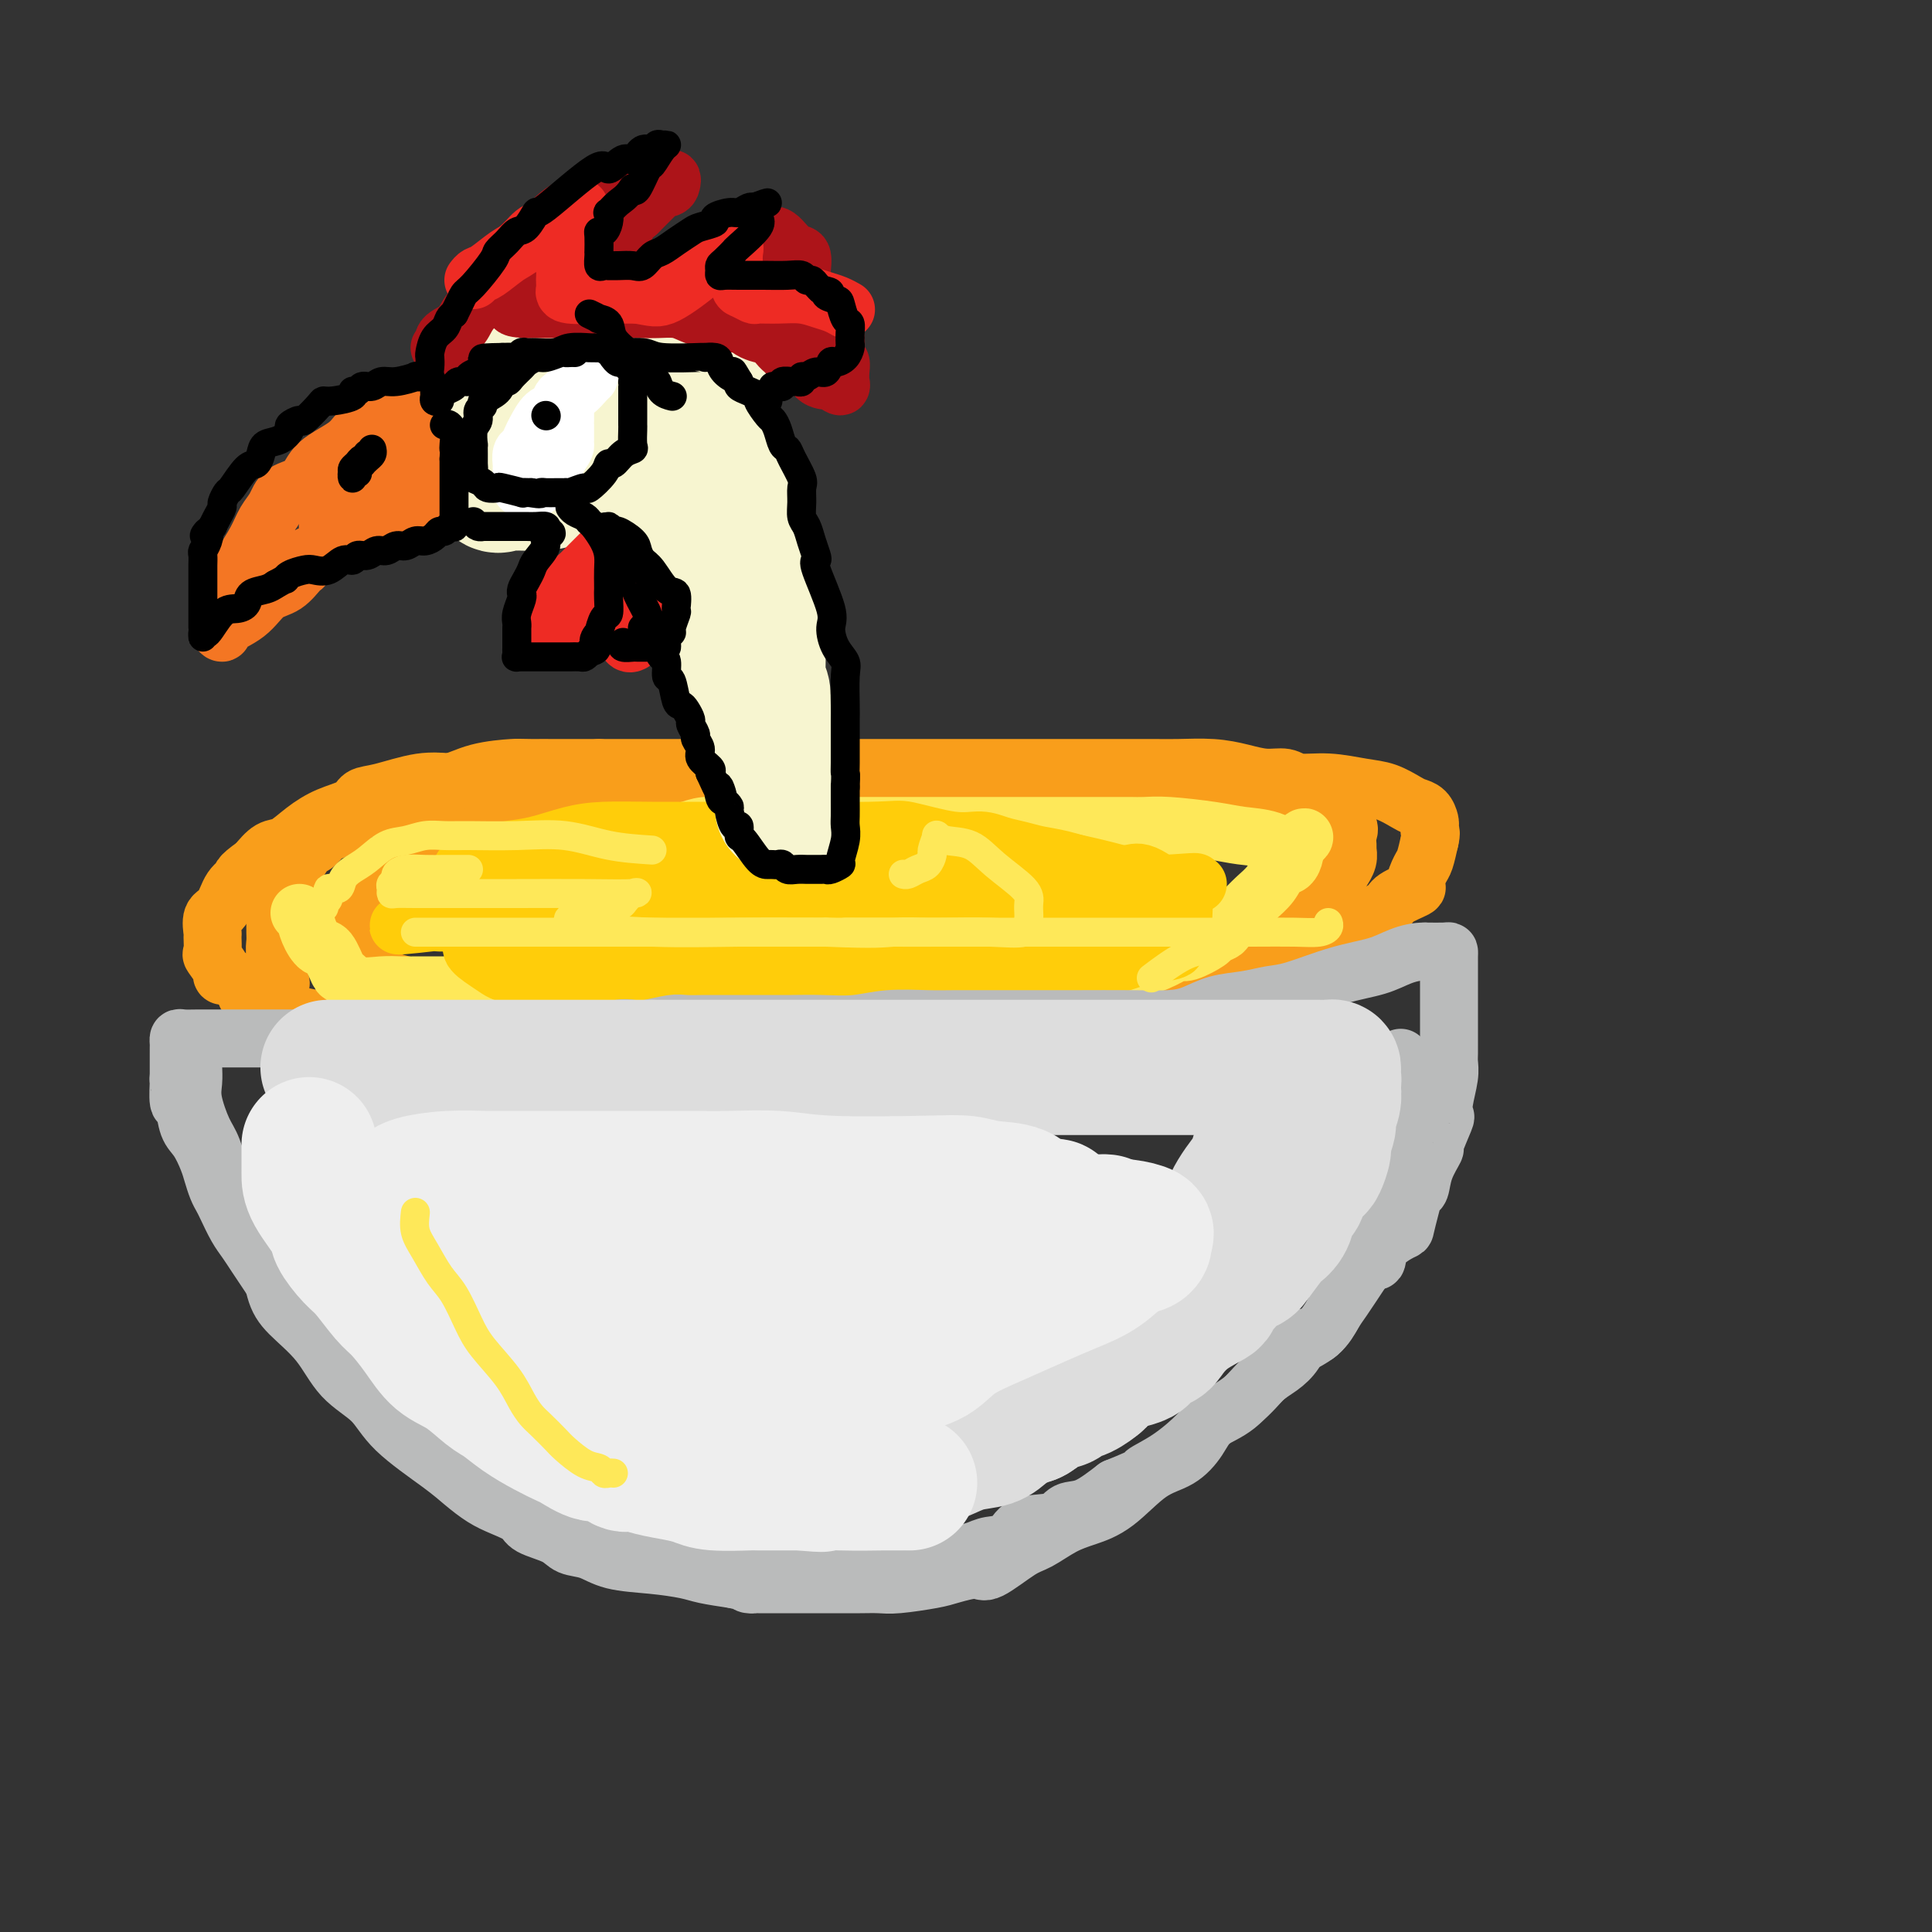 <svg viewBox='0 0 400 400' version='1.1' xmlns='http://www.w3.org/2000/svg' xmlns:xlink='http://www.w3.org/1999/xlink'><rect x="0" y="0" width="400" height="400" fill="#333333" stroke="none"/><g fill='none' stroke='rgb(249,158,27)' stroke-width='12' stroke-linecap='round' stroke-linejoin='round'><path d='M133,165c-0.580,0.000 -1.160,0.000 -2,0c-0.840,-0.000 -1.940,-0.000 -3,0c-1.060,0.000 -2.079,0.001 -3,0c-0.921,-0.001 -1.743,-0.005 -3,0c-1.257,0.005 -2.948,0.017 -5,0c-2.052,-0.017 -4.466,-0.065 -6,0c-1.534,0.065 -2.189,0.243 -4,1c-1.811,0.757 -4.778,2.093 -7,3c-2.222,0.907 -3.697,1.385 -5,2c-1.303,0.615 -2.432,1.368 -4,2c-1.568,0.632 -3.575,1.144 -5,2c-1.425,0.856 -2.269,2.056 -3,3c-0.731,0.944 -1.348,1.632 -2,2c-0.652,0.368 -1.337,0.415 -2,1c-0.663,0.585 -1.302,1.709 -2,3c-0.698,1.291 -1.456,2.750 -2,4c-0.544,1.250 -0.876,2.293 -1,3c-0.124,0.707 -0.040,1.079 0,2c0.040,0.921 0.034,2.393 0,3c-0.034,0.607 -0.098,0.351 0,1c0.098,0.649 0.359,2.202 1,3c0.641,0.798 1.664,0.840 2,1c0.336,0.160 -0.014,0.440 1,1c1.014,0.560 3.392,1.402 6,2c2.608,0.598 5.446,0.953 7,1c1.554,0.047 1.826,-0.212 4,0c2.174,0.212 6.251,0.897 9,1c2.749,0.103 4.170,-0.374 8,0c3.830,0.374 10.070,1.601 14,2c3.930,0.399 5.552,-0.029 8,0c2.448,0.029 5.724,0.514 9,1'/><path d='M143,209c10.677,0.773 7.871,0.207 8,0c0.129,-0.207 3.194,-0.055 6,0c2.806,0.055 5.353,0.012 8,0c2.647,-0.012 5.394,0.008 8,0c2.606,-0.008 5.071,-0.043 8,0c2.929,0.043 6.320,0.163 9,0c2.680,-0.163 4.648,-0.608 7,-1c2.352,-0.392 5.088,-0.732 9,-1c3.912,-0.268 9.000,-0.464 12,-1c3.000,-0.536 3.912,-1.413 6,-2c2.088,-0.587 5.352,-0.883 8,-1c2.648,-0.117 4.680,-0.056 7,-1c2.320,-0.944 4.927,-2.895 7,-4c2.073,-1.105 3.613,-1.365 5,-2c1.387,-0.635 2.622,-1.645 4,-2c1.378,-0.355 2.898,-0.055 5,-1c2.102,-0.945 4.787,-3.134 6,-4c1.213,-0.866 0.956,-0.408 2,-1c1.044,-0.592 3.389,-2.234 5,-3c1.611,-0.766 2.488,-0.656 3,-1c0.512,-0.344 0.659,-1.143 1,-2c0.341,-0.857 0.876,-1.773 1,-2c0.124,-0.227 -0.164,0.234 0,0c0.164,-0.234 0.779,-1.165 1,-2c0.221,-0.835 0.049,-1.575 0,-2c-0.049,-0.425 0.025,-0.537 0,-1c-0.025,-0.463 -0.147,-1.279 0,-2c0.147,-0.721 0.565,-1.348 0,-2c-0.565,-0.652 -2.114,-1.329 -3,-2c-0.886,-0.671 -1.110,-1.334 -2,-2c-0.890,-0.666 -2.445,-1.333 -4,-2'/><path d='M270,165c-3.040,-1.707 -6.139,-1.974 -8,-2c-1.861,-0.026 -2.483,0.189 -4,0c-1.517,-0.189 -3.930,-0.783 -6,-1c-2.070,-0.217 -3.796,-0.058 -5,0c-1.204,0.058 -1.887,0.016 -3,0c-1.113,-0.016 -2.658,-0.004 -5,0c-2.342,0.004 -5.481,0.001 -8,0c-2.519,-0.001 -4.419,-0.000 -7,0c-2.581,0.000 -5.843,0.000 -9,0c-3.157,-0.000 -6.207,-0.000 -9,0c-2.793,0.000 -5.328,0.000 -9,0c-3.672,-0.000 -8.482,-0.000 -12,0c-3.518,0.000 -5.744,-0.000 -8,0c-2.256,0.000 -4.541,0.000 -7,0c-2.459,-0.000 -5.091,-0.000 -8,0c-2.909,0.000 -6.096,0.000 -9,0c-2.904,-0.000 -5.526,-0.000 -9,0c-3.474,0.000 -7.800,0.001 -12,0c-4.200,-0.001 -8.276,-0.002 -12,0c-3.724,0.002 -7.097,0.008 -10,0c-2.903,-0.008 -5.334,-0.028 -8,0c-2.666,0.028 -5.565,0.105 -8,0c-2.435,-0.105 -4.404,-0.391 -7,0c-2.596,0.391 -5.817,1.458 -8,2c-2.183,0.542 -3.326,0.559 -4,1c-0.674,0.441 -0.879,1.307 -2,2c-1.121,0.693 -3.157,1.213 -5,2c-1.843,0.787 -3.494,1.840 -5,3c-1.506,1.160 -2.867,2.428 -4,3c-1.133,0.572 -2.038,0.449 -3,1c-0.962,0.551 -1.981,1.775 -3,3'/><path d='M53,179c-3.985,2.784 -2.949,2.743 -3,3c-0.051,0.257 -1.191,0.812 -2,2c-0.809,1.188 -1.288,3.009 -2,4c-0.712,0.991 -1.657,1.153 -2,2c-0.343,0.847 -0.084,2.381 0,3c0.084,0.619 -0.005,0.324 0,1c0.005,0.676 0.106,2.322 0,3c-0.106,0.678 -0.419,0.388 0,1c0.419,0.612 1.571,2.126 2,3c0.429,0.874 0.135,1.109 0,1c-0.135,-0.109 -0.112,-0.562 1,0c1.112,0.562 3.312,2.138 4,3c0.688,0.862 -0.136,1.009 0,1c0.136,-0.009 1.234,-0.172 2,0c0.766,0.172 1.202,0.681 2,1c0.798,0.319 1.960,0.449 3,1c1.040,0.551 1.958,1.525 3,2c1.042,0.475 2.209,0.453 4,1c1.791,0.547 4.208,1.662 6,2c1.792,0.338 2.960,-0.102 4,0c1.040,0.102 1.952,0.745 3,1c1.048,0.255 2.233,0.121 4,0c1.767,-0.121 4.117,-0.229 6,0c1.883,0.229 3.299,0.793 5,1c1.701,0.207 3.686,0.055 5,0c1.314,-0.055 1.958,-0.015 4,0c2.042,0.015 5.481,0.004 8,0c2.519,-0.004 4.119,-0.001 6,0c1.881,0.001 4.045,0.000 7,0c2.955,-0.000 6.701,-0.000 10,0c3.299,0.000 6.149,0.000 9,0'/><path d='M142,215c8.947,0.000 6.814,0.000 8,0c1.186,-0.000 5.690,-0.000 9,0c3.310,0.000 5.425,0.002 7,0c1.575,-0.002 2.609,-0.006 5,0c2.391,0.006 6.140,0.022 9,0c2.860,-0.022 4.833,-0.082 7,0c2.167,0.082 4.529,0.307 8,0c3.471,-0.307 8.050,-1.145 11,-2c2.950,-0.855 4.272,-1.725 6,-2c1.728,-0.275 3.863,0.047 6,0c2.137,-0.047 4.276,-0.463 6,-1c1.724,-0.537 3.033,-1.194 5,-2c1.967,-0.806 4.592,-1.759 7,-2c2.408,-0.241 4.600,0.231 6,0c1.400,-0.231 2.008,-1.164 4,-2c1.992,-0.836 5.368,-1.576 8,-2c2.632,-0.424 4.518,-0.534 6,-1c1.482,-0.466 2.558,-1.290 5,-2c2.442,-0.710 6.251,-1.305 8,-2c1.749,-0.695 1.439,-1.488 2,-2c0.561,-0.512 1.992,-0.741 3,-1c1.008,-0.259 1.592,-0.546 2,-1c0.408,-0.454 0.641,-1.075 2,-2c1.359,-0.925 3.845,-2.153 5,-3c1.155,-0.847 0.978,-1.314 2,-2c1.022,-0.686 3.244,-1.593 4,-2c0.756,-0.407 0.048,-0.315 0,-1c-0.048,-0.685 0.564,-2.146 1,-3c0.436,-0.854 0.696,-1.101 1,-2c0.304,-0.899 0.652,-2.449 1,-4'/><path d='M296,174c0.466,-1.948 0.133,-1.818 0,-2c-0.133,-0.182 -0.064,-0.678 0,-1c0.064,-0.322 0.125,-0.471 0,-1c-0.125,-0.529 -0.435,-1.437 -1,-2c-0.565,-0.563 -1.384,-0.782 -2,-1c-0.616,-0.218 -1.029,-0.436 -2,-1c-0.971,-0.564 -2.499,-1.476 -4,-2c-1.501,-0.524 -2.974,-0.662 -5,-1c-2.026,-0.338 -4.606,-0.878 -7,-1c-2.394,-0.122 -4.602,0.174 -6,0c-1.398,-0.174 -1.987,-0.817 -3,-1c-1.013,-0.183 -2.450,0.095 -4,0c-1.550,-0.095 -3.213,-0.561 -5,-1c-1.787,-0.439 -3.698,-0.850 -6,-1c-2.302,-0.150 -4.996,-0.040 -7,0c-2.004,0.040 -3.318,0.011 -5,0c-1.682,-0.011 -3.732,-0.003 -6,0c-2.268,0.003 -4.752,0.001 -8,0c-3.248,-0.001 -7.259,-0.000 -10,0c-2.741,0.000 -4.213,0.000 -8,0c-3.787,-0.000 -9.889,-0.000 -14,0c-4.111,0.000 -6.232,0.000 -9,0c-2.768,-0.000 -6.182,-0.000 -9,0c-2.818,0.000 -5.038,0.000 -8,0c-2.962,-0.000 -6.664,-0.000 -10,0c-3.336,0.000 -6.307,0.000 -9,0c-2.693,-0.000 -5.110,-0.000 -8,0c-2.890,0.000 -6.254,0.000 -9,0c-2.746,-0.000 -4.873,-0.000 -7,0'/><path d='M124,159c-20.848,-0.002 -9.469,-0.006 -7,0c2.469,0.006 -3.972,0.023 -7,0c-3.028,-0.023 -2.643,-0.087 -4,0c-1.357,0.087 -4.455,0.324 -7,1c-2.545,0.676 -4.536,1.792 -6,2c-1.464,0.208 -2.402,-0.492 -4,0c-1.598,0.492 -3.855,2.176 -5,3c-1.145,0.824 -1.178,0.788 -2,1c-0.822,0.212 -2.432,0.671 -4,1c-1.568,0.329 -3.092,0.527 -4,1c-0.908,0.473 -1.198,1.220 -2,2c-0.802,0.780 -2.115,1.591 -3,2c-0.885,0.409 -1.341,0.414 -2,1c-0.659,0.586 -1.521,1.754 -2,2c-0.479,0.246 -0.576,-0.429 -1,0c-0.424,0.429 -1.174,1.961 -2,3c-0.826,1.039 -1.728,1.585 -2,2c-0.272,0.415 0.085,0.700 0,1c-0.085,0.300 -0.611,0.615 -1,1c-0.389,0.385 -0.640,0.838 -1,2c-0.360,1.162 -0.828,3.031 -1,4c-0.172,0.969 -0.046,1.036 0,1c0.046,-0.036 0.013,-0.176 0,0c-0.013,0.176 -0.004,0.666 0,1c0.004,0.334 0.005,0.511 0,1c-0.005,0.489 -0.015,1.291 0,2c0.015,0.709 0.056,1.324 0,2c-0.056,0.676 -0.207,1.413 0,3c0.207,1.587 0.774,4.025 1,5c0.226,0.975 0.113,0.488 0,0'/></g>
<g fill='none' stroke='rgb(254,232,89)' stroke-width='12' stroke-linecap='round' stroke-linejoin='round'><path d='M62,189c0.358,0.174 0.716,0.349 1,1c0.284,0.651 0.495,1.780 1,3c0.505,1.220 1.305,2.531 2,3c0.695,0.469 1.284,0.098 2,1c0.716,0.902 1.560,3.079 2,4c0.440,0.921 0.477,0.587 1,1c0.523,0.413 1.531,1.575 3,2c1.469,0.425 3.398,0.114 5,0c1.602,-0.114 2.877,-0.031 4,0c1.123,0.031 2.095,0.008 4,0c1.905,-0.008 4.745,-0.002 7,0c2.255,0.002 3.926,0.001 6,0c2.074,-0.001 4.551,-0.000 7,0c2.449,0.000 4.871,0.000 7,0c2.129,-0.000 3.966,-0.000 6,0c2.034,0.000 4.267,0.000 6,0c1.733,-0.000 2.966,-0.000 4,0c1.034,0.000 1.867,0.000 3,0c1.133,-0.000 2.564,-0.000 4,0c1.436,0.000 2.877,0.000 5,0c2.123,-0.000 4.927,-0.000 7,0c2.073,0.000 3.413,0.000 5,0c1.587,-0.000 3.421,-0.000 5,0c1.579,0.000 2.903,0.000 4,0c1.097,-0.000 1.966,-0.000 3,0c1.034,0.000 2.233,0.000 3,0c0.767,-0.000 1.103,-0.000 3,0c1.897,0.000 5.357,0.000 8,0c2.643,-0.000 4.469,-0.000 6,0c1.531,0.000 2.765,0.000 4,0'/><path d='M190,204c18.782,-0.001 7.737,-0.004 5,0c-2.737,0.004 2.833,0.016 6,0c3.167,-0.016 3.930,-0.061 6,0c2.070,0.061 5.447,0.229 7,0c1.553,-0.229 1.284,-0.854 2,-1c0.716,-0.146 2.419,0.187 4,0c1.581,-0.187 3.039,-0.894 4,-1c0.961,-0.106 1.423,0.388 3,0c1.577,-0.388 4.269,-1.657 6,-2c1.731,-0.343 2.503,0.241 4,0c1.497,-0.241 3.720,-1.307 5,-2c1.280,-0.693 1.618,-1.012 2,-1c0.382,0.012 0.808,0.356 2,0c1.192,-0.356 3.152,-1.411 4,-2c0.848,-0.589 0.586,-0.713 1,-1c0.414,-0.287 1.504,-0.737 2,-1c0.496,-0.263 0.398,-0.340 1,-1c0.602,-0.660 1.905,-1.902 3,-3c1.095,-1.098 1.982,-2.052 3,-3c1.018,-0.948 2.168,-1.890 3,-3c0.832,-1.110 1.347,-2.388 2,-3c0.653,-0.612 1.443,-0.559 2,-1c0.557,-0.441 0.881,-1.376 1,-2c0.119,-0.624 0.032,-0.937 0,-1c-0.032,-0.063 -0.009,0.125 0,0c0.009,-0.125 0.005,-0.562 0,-1'/><path d='M268,175c3.626,-3.356 1.692,-0.745 0,0c-1.692,0.745 -3.142,-0.375 -5,-1c-1.858,-0.625 -4.125,-0.756 -6,-1c-1.875,-0.244 -3.357,-0.601 -6,-1c-2.643,-0.399 -6.446,-0.839 -9,-1c-2.554,-0.161 -3.859,-0.043 -5,0c-1.141,0.043 -2.117,0.012 -3,0c-0.883,-0.012 -1.673,-0.003 -3,0c-1.327,0.003 -3.191,0.001 -5,0c-1.809,-0.001 -3.562,-0.000 -5,0c-1.438,0.000 -2.560,0.000 -4,0c-1.440,-0.000 -3.198,-0.000 -6,0c-2.802,0.000 -6.647,0.000 -10,0c-3.353,-0.000 -6.212,-0.000 -9,0c-2.788,0.000 -5.504,0.000 -8,0c-2.496,-0.000 -4.771,-0.000 -7,0c-2.229,0.000 -4.411,0.000 -6,0c-1.589,-0.000 -2.585,-0.001 -4,0c-1.415,0.001 -3.248,0.003 -5,0c-1.752,-0.003 -3.424,-0.012 -5,0c-1.576,0.012 -3.057,0.045 -5,0c-1.943,-0.045 -4.347,-0.166 -6,0c-1.653,0.166 -2.554,0.621 -4,1c-1.446,0.379 -3.436,0.682 -5,1c-1.564,0.318 -2.700,0.652 -4,1c-1.300,0.348 -2.763,0.709 -4,1c-1.237,0.291 -2.249,0.511 -4,1c-1.751,0.489 -4.241,1.247 -6,2c-1.759,0.753 -2.788,1.501 -4,2c-1.212,0.499 -2.606,0.750 -4,1'/><path d='M111,181c-6.337,1.959 -4.679,1.856 -5,2c-0.321,0.144 -2.622,0.536 -4,1c-1.378,0.464 -1.833,1.001 -3,2c-1.167,0.999 -3.045,2.461 -4,3c-0.955,0.539 -0.987,0.154 -1,0c-0.013,-0.154 -0.006,-0.077 0,0'/></g>
<g fill='none' stroke='rgb(255,205,10)' stroke-width='12' stroke-linecap='round' stroke-linejoin='round'><path d='M99,192c-0.056,-0.421 -0.112,-0.842 0,-1c0.112,-0.158 0.390,-0.053 1,0c0.610,0.053 1.550,0.053 2,0c0.450,-0.053 0.410,-0.158 2,0c1.590,0.158 4.810,0.578 7,1c2.190,0.422 3.349,0.845 5,1c1.651,0.155 3.793,0.041 6,0c2.207,-0.041 4.478,-0.011 8,0c3.522,0.011 8.294,0.002 12,0c3.706,-0.002 6.347,0.003 9,0c2.653,-0.003 5.320,-0.013 8,0c2.680,0.013 5.375,0.049 8,0c2.625,-0.049 5.180,-0.184 8,-1c2.820,-0.816 5.903,-2.314 9,-3c3.097,-0.686 6.207,-0.559 8,-1c1.793,-0.441 2.267,-1.449 3,-2c0.733,-0.551 1.723,-0.645 2,-1c0.277,-0.355 -0.159,-0.972 0,-1c0.159,-0.028 0.914,0.532 1,0c0.086,-0.532 -0.496,-2.157 -1,-3c-0.504,-0.843 -0.928,-0.905 -2,-1c-1.072,-0.095 -2.790,-0.221 -5,-1c-2.210,-0.779 -4.913,-2.209 -8,-3c-3.087,-0.791 -6.559,-0.944 -10,-1c-3.441,-0.056 -6.849,-0.015 -10,0c-3.151,0.015 -6.043,0.004 -8,0c-1.957,-0.004 -2.978,-0.002 -4,0'/><path d='M150,175c-5.513,-0.156 -3.295,-0.045 -3,0c0.295,0.045 -1.333,0.023 -3,0c-1.667,-0.023 -3.372,-0.049 -5,0c-1.628,0.049 -3.178,0.171 -5,1c-1.822,0.829 -3.915,2.363 -6,3c-2.085,0.637 -4.164,0.376 -6,1c-1.836,0.624 -3.431,2.133 -5,3c-1.569,0.867 -3.112,1.092 -4,1c-0.888,-0.092 -1.122,-0.500 -2,0c-0.878,0.500 -2.401,1.909 -4,3c-1.599,1.091 -3.273,1.865 -4,2c-0.727,0.135 -0.507,-0.368 -1,0c-0.493,0.368 -1.701,1.607 -2,2c-0.299,0.393 0.309,-0.062 0,0c-0.309,0.062 -1.534,0.639 -2,1c-0.466,0.361 -0.171,0.507 0,1c0.171,0.493 0.218,1.334 0,2c-0.218,0.666 -0.701,1.156 0,2c0.701,0.844 2.584,2.040 4,3c1.416,0.960 2.363,1.683 5,2c2.637,0.317 6.964,0.229 11,1c4.036,0.771 7.781,2.403 14,3c6.219,0.597 14.913,0.161 21,0c6.087,-0.161 9.567,-0.045 13,0c3.433,0.045 6.819,0.021 11,0c4.181,-0.021 9.157,-0.039 13,0c3.843,0.039 6.552,0.135 10,0c3.448,-0.135 7.636,-0.500 11,-1c3.364,-0.500 5.906,-1.135 9,-2c3.094,-0.865 6.741,-1.962 10,-3c3.259,-1.038 6.129,-2.019 9,-3'/><path d='M239,197c6.720,-1.338 4.021,-0.185 3,0c-1.021,0.185 -0.365,-0.600 0,-1c0.365,-0.400 0.438,-0.415 1,-1c0.562,-0.585 1.612,-1.740 2,-2c0.388,-0.260 0.112,0.374 0,0c-0.112,-0.374 -0.061,-1.756 0,-3c0.061,-1.244 0.133,-2.349 0,-3c-0.133,-0.651 -0.471,-0.847 -2,-2c-1.529,-1.153 -4.250,-3.265 -6,-4c-1.750,-0.735 -2.530,-0.095 -4,0c-1.470,0.095 -3.632,-0.355 -6,-1c-2.368,-0.645 -4.943,-1.483 -7,-2c-2.057,-0.517 -3.595,-0.711 -5,-1c-1.405,-0.289 -2.678,-0.674 -4,-1c-1.322,-0.326 -2.695,-0.595 -4,-1c-1.305,-0.405 -2.542,-0.946 -4,-1c-1.458,-0.054 -3.135,0.378 -6,0c-2.865,-0.378 -6.916,-1.565 -9,-2c-2.084,-0.435 -2.199,-0.116 -8,0c-5.801,0.116 -17.288,0.031 -22,0c-4.712,-0.031 -2.649,-0.006 -3,0c-0.351,0.006 -3.117,-0.006 -7,0c-3.883,0.006 -8.884,0.029 -13,0c-4.116,-0.029 -7.346,-0.111 -10,0c-2.654,0.111 -4.730,0.414 -7,1c-2.270,0.586 -4.732,1.456 -7,2c-2.268,0.544 -4.341,0.762 -6,1c-1.659,0.238 -2.902,0.497 -4,1c-1.098,0.503 -2.049,1.252 -3,2'/><path d='M98,179c-4.298,1.184 -1.544,0.643 -1,1c0.544,0.357 -1.121,1.613 -2,2c-0.879,0.387 -0.973,-0.096 -1,0c-0.027,0.096 0.013,0.770 0,1c-0.013,0.230 -0.077,0.016 0,1c0.077,0.984 0.297,3.168 0,4c-0.297,0.832 -1.112,0.314 0,1c1.112,0.686 4.150,2.576 7,4c2.850,1.424 5.510,2.382 9,3c3.490,0.618 7.808,0.897 12,1c4.192,0.103 8.256,0.030 13,0c4.744,-0.030 10.167,-0.016 15,0c4.833,0.016 9.076,0.034 14,0c4.924,-0.034 10.530,-0.119 16,0c5.470,0.119 10.804,0.441 16,0c5.196,-0.441 10.253,-1.645 15,-3c4.747,-1.355 9.183,-2.860 13,-4c3.817,-1.140 7.016,-1.916 10,-3c2.984,-1.084 5.753,-2.478 7,-3c1.247,-0.522 0.972,-0.174 1,0c0.028,0.174 0.361,0.172 0,0c-0.361,-0.172 -1.414,-0.515 -3,-1c-1.586,-0.485 -3.705,-1.111 -7,-2c-3.295,-0.889 -7.764,-2.042 -13,-3c-5.236,-0.958 -11.237,-1.721 -18,-2c-6.763,-0.279 -14.287,-0.075 -21,0c-6.713,0.075 -12.615,0.020 -18,0c-5.385,-0.020 -10.253,-0.006 -14,0c-3.747,0.006 -6.374,0.003 -9,0'/><path d='M139,176c-10.922,0.029 -7.227,0.103 -6,0c1.227,-0.103 -0.014,-0.381 -2,0c-1.986,0.381 -4.718,1.422 -6,2c-1.282,0.578 -1.114,0.694 -2,1c-0.886,0.306 -2.826,0.802 -4,1c-1.174,0.198 -1.580,0.097 -2,0c-0.420,-0.097 -0.852,-0.191 -1,0c-0.148,0.191 -0.012,0.667 0,1c0.012,0.333 -0.102,0.524 0,1c0.102,0.476 0.419,1.238 1,2c0.581,0.762 1.425,1.525 3,2c1.575,0.475 3.880,0.663 7,1c3.120,0.337 7.053,0.822 11,1c3.947,0.178 7.906,0.048 12,0c4.094,-0.048 8.321,-0.013 12,0c3.679,0.013 6.808,0.003 10,0c3.192,-0.003 6.446,-0.000 9,0c2.554,0.000 4.409,-0.002 8,0c3.591,0.002 8.919,0.008 12,0c3.081,-0.008 3.915,-0.029 6,0c2.085,0.029 5.422,0.109 8,0c2.578,-0.109 4.398,-0.407 7,-1c2.602,-0.593 5.984,-1.479 9,-2c3.016,-0.521 5.664,-0.676 8,-1c2.336,-0.324 4.360,-0.818 6,-1c1.640,-0.182 2.897,-0.052 3,0c0.103,0.052 -0.949,0.026 -2,0'/><path d='M246,183c4.146,-0.774 -0.990,-0.207 -5,0c-4.010,0.207 -6.894,0.056 -14,0c-7.106,-0.056 -18.435,-0.015 -26,0c-7.565,0.015 -11.365,0.004 -16,0c-4.635,-0.004 -10.104,-0.002 -14,0c-3.896,0.002 -6.218,0.005 -9,0c-2.782,-0.005 -6.023,-0.016 -8,0c-1.977,0.016 -2.689,0.060 -4,0c-1.311,-0.060 -3.220,-0.223 -5,0c-1.780,0.223 -3.430,0.833 -5,1c-1.570,0.167 -3.059,-0.109 -5,0c-1.941,0.109 -4.335,0.604 -6,1c-1.665,0.396 -2.602,0.694 -4,1c-1.398,0.306 -3.257,0.622 -5,1c-1.743,0.378 -3.372,0.819 -5,1c-1.628,0.181 -3.257,0.101 -5,0c-1.743,-0.101 -3.602,-0.224 -5,0c-1.398,0.224 -2.335,0.796 -4,1c-1.665,0.204 -4.057,0.041 -5,0c-0.943,-0.041 -0.438,0.042 -1,0c-0.562,-0.042 -2.192,-0.207 -3,0c-0.808,0.207 -0.794,0.788 -1,1c-0.206,0.212 -0.633,0.056 -1,0c-0.367,-0.056 -0.673,-0.012 -1,0c-0.327,0.012 -0.675,-0.007 -1,0c-0.325,0.007 -0.626,0.040 -1,0c-0.374,-0.040 -0.821,-0.154 -1,0c-0.179,0.154 -0.089,0.577 0,1'/><path d='M86,191c-8.350,1.238 0.275,0.332 3,0c2.725,-0.332 -0.450,-0.089 2,0c2.450,0.089 10.526,0.024 17,0c6.474,-0.024 11.345,-0.006 17,0c5.655,0.006 12.095,0.002 18,0c5.905,-0.002 11.274,-0.000 16,0c4.726,0.000 8.810,0.000 13,0c4.190,-0.000 8.487,-0.000 12,0c3.513,0.000 6.243,0.000 9,0c2.757,-0.000 5.541,-0.000 8,0c2.459,0.000 4.593,0.000 7,0c2.407,-0.000 5.089,-0.000 7,0c1.911,0.000 3.053,0.000 4,0c0.947,-0.000 1.699,-0.000 2,0c0.301,0.000 0.150,0.000 0,0'/><path d='M221,191c0.000,0.000 0.100,0.100 0.1,0.1'/></g>
<g fill='none' stroke='rgb(186,187,187)' stroke-width='12' stroke-linecap='round' stroke-linejoin='round'><path d='M40,217c0.003,0.689 0.007,1.378 0,2c-0.007,0.622 -0.024,1.178 0,2c0.024,0.822 0.089,1.911 0,3c-0.089,1.089 -0.334,2.178 0,4c0.334,1.822 1.246,4.378 2,6c0.754,1.622 1.350,2.310 2,4c0.650,1.690 1.353,4.380 2,6c0.647,1.620 1.237,2.168 2,4c0.763,1.832 1.698,4.949 3,7c1.302,2.051 2.972,3.038 4,5c1.028,1.962 1.416,4.901 2,7c0.584,2.099 1.365,3.360 3,5c1.635,1.640 4.124,3.660 6,6c1.876,2.340 3.138,5.000 5,7c1.862,2.000 4.325,3.341 6,5c1.675,1.659 2.561,3.638 5,6c2.439,2.362 6.429,5.108 9,7c2.571,1.892 3.721,2.930 5,4c1.279,1.070 2.685,2.173 4,3c1.315,0.827 2.539,1.377 4,2c1.461,0.623 3.160,1.318 4,2c0.840,0.682 0.822,1.352 2,2c1.178,0.648 3.551,1.273 5,2c1.449,0.727 1.974,1.557 3,2c1.026,0.443 2.555,0.500 4,1c1.445,0.500 2.807,1.443 5,2c2.193,0.557 5.217,0.727 8,1c2.783,0.273 5.326,0.651 7,1c1.674,0.349 2.478,0.671 4,1c1.522,0.329 3.761,0.664 6,1'/><path d='M152,327c5.867,1.309 3.534,1.083 3,1c-0.534,-0.083 0.731,-0.022 2,0c1.269,0.022 2.540,0.006 4,0c1.460,-0.006 3.107,-0.002 4,0c0.893,0.002 1.033,0.000 2,0c0.967,-0.000 2.762,0.001 4,0c1.238,-0.001 1.921,-0.003 3,0c1.079,0.003 2.555,0.012 4,0c1.445,-0.012 2.860,-0.047 4,0c1.140,0.047 2.007,0.174 4,0c1.993,-0.174 5.114,-0.649 7,-1c1.886,-0.351 2.537,-0.579 4,-1c1.463,-0.421 3.738,-1.037 5,-1c1.262,0.037 1.512,0.726 3,0c1.488,-0.726 4.216,-2.866 6,-4c1.784,-1.134 2.625,-1.263 4,-2c1.375,-0.737 3.284,-2.083 5,-3c1.716,-0.917 3.240,-1.406 5,-2c1.760,-0.594 3.756,-1.292 6,-3c2.244,-1.708 4.735,-4.426 7,-6c2.265,-1.574 4.303,-2.002 6,-3c1.697,-0.998 3.054,-2.564 4,-4c0.946,-1.436 1.482,-2.740 3,-4c1.518,-1.260 4.016,-2.475 6,-4c1.984,-1.525 3.452,-3.360 5,-5c1.548,-1.640 3.176,-3.083 4,-4c0.824,-0.917 0.845,-1.306 2,-2c1.155,-0.694 3.444,-1.691 5,-3c1.556,-1.309 2.381,-2.929 3,-4c0.619,-1.071 1.034,-1.592 2,-3c0.966,-1.408 2.483,-3.704 4,-6'/><path d='M282,263c2.073,-2.330 2.755,-1.656 3,-2c0.245,-0.344 0.055,-1.707 1,-3c0.945,-1.293 3.027,-2.515 4,-3c0.973,-0.485 0.837,-0.232 1,-1c0.163,-0.768 0.626,-2.557 1,-4c0.374,-1.443 0.658,-2.539 1,-3c0.342,-0.461 0.740,-0.285 1,-1c0.260,-0.715 0.382,-2.319 1,-4c0.618,-1.681 1.734,-3.438 2,-4c0.266,-0.562 -0.317,0.072 0,-1c0.317,-1.072 1.535,-3.848 2,-5c0.465,-1.152 0.177,-0.678 0,-1c-0.177,-0.322 -0.244,-1.439 0,-3c0.244,-1.561 0.797,-3.564 1,-5c0.203,-1.436 0.054,-2.304 0,-3c-0.054,-0.696 -0.015,-1.221 0,-2c0.015,-0.779 0.004,-1.812 0,-3c-0.004,-1.188 -0.001,-2.531 0,-4c0.001,-1.469 0.000,-3.066 0,-4c-0.000,-0.934 0.000,-1.207 0,-2c-0.000,-0.793 -0.001,-2.107 0,-3c0.001,-0.893 0.003,-1.363 0,-2c-0.003,-0.637 -0.011,-1.439 0,-2c0.011,-0.561 0.041,-0.882 0,-1c-0.041,-0.118 -0.155,-0.034 -1,0c-0.845,0.034 -2.423,0.017 -4,0'/><path d='M295,197c-1.698,-0.029 -3.443,0.398 -5,1c-1.557,0.602 -2.925,1.380 -5,2c-2.075,0.620 -4.858,1.082 -8,2c-3.142,0.918 -6.643,2.291 -9,3c-2.357,0.709 -3.569,0.754 -5,1c-1.431,0.246 -3.080,0.693 -5,1c-1.920,0.307 -4.110,0.475 -6,1c-1.890,0.525 -3.479,1.409 -5,2c-1.521,0.591 -2.973,0.891 -5,1c-2.027,0.109 -4.628,0.029 -8,0c-3.372,-0.029 -7.515,-0.008 -11,0c-3.485,0.008 -6.314,0.001 -9,0c-2.686,-0.001 -5.230,0.004 -8,0c-2.770,-0.004 -5.765,-0.015 -8,0c-2.235,0.015 -3.711,0.057 -6,0c-2.289,-0.057 -5.392,-0.211 -8,0c-2.608,0.211 -4.721,0.789 -7,1c-2.279,0.211 -4.724,0.057 -7,0c-2.276,-0.057 -4.385,-0.015 -6,0c-1.615,0.015 -2.737,0.003 -5,0c-2.263,-0.003 -5.666,0.003 -8,0c-2.334,-0.003 -3.597,-0.015 -5,0c-1.403,0.015 -2.944,0.055 -4,0c-1.056,-0.055 -1.626,-0.207 -3,0c-1.374,0.207 -3.554,0.772 -5,1c-1.446,0.228 -2.160,0.117 -3,0c-0.840,-0.117 -1.805,-0.241 -3,0c-1.195,0.241 -2.619,0.848 -4,1c-1.381,0.152 -2.718,-0.151 -4,0c-1.282,0.151 -2.509,0.758 -4,1c-1.491,0.242 -3.245,0.121 -5,0'/><path d='M111,215c-20.616,0.619 -6.655,0.166 -3,0c3.655,-0.166 -2.994,-0.044 -6,0c-3.006,0.044 -2.368,0.012 -3,0c-0.632,-0.012 -2.534,-0.003 -4,0c-1.466,0.003 -2.496,0.001 -4,0c-1.504,-0.001 -3.484,-0.000 -5,0c-1.516,0.000 -2.570,0.000 -4,0c-1.430,-0.000 -3.235,-0.000 -5,0c-1.765,0.000 -3.490,0.000 -5,0c-1.510,-0.000 -2.807,-0.000 -4,0c-1.193,0.000 -2.284,-0.000 -3,0c-0.716,0.000 -1.058,0.000 -2,0c-0.942,-0.000 -2.486,-0.000 -3,0c-0.514,0.000 0.001,0.000 -1,0c-1.001,-0.000 -3.516,-0.000 -5,0c-1.484,0.000 -1.935,0.000 -3,0c-1.065,-0.000 -2.744,-0.001 -4,0c-1.256,0.001 -2.088,0.003 -3,0c-0.912,-0.003 -1.905,-0.012 -3,0c-1.095,0.012 -2.293,0.046 -3,0c-0.707,-0.046 -0.921,-0.173 -1,0c-0.079,0.173 -0.021,0.644 0,1c0.021,0.356 0.006,0.596 0,1c-0.006,0.404 -0.002,0.973 0,2c0.002,1.027 0.001,2.514 0,4'/><path d='M37,223c-0.141,1.223 0.006,0.279 0,1c-0.006,0.721 -0.167,3.106 0,4c0.167,0.894 0.661,0.297 1,1c0.339,0.703 0.525,2.706 1,4c0.475,1.294 1.241,1.880 2,3c0.759,1.120 1.512,2.773 2,4c0.488,1.227 0.711,2.026 1,3c0.289,0.974 0.644,2.123 1,3c0.356,0.877 0.714,1.484 1,2c0.286,0.516 0.499,0.942 1,2c0.501,1.058 1.289,2.747 2,4c0.711,1.253 1.346,2.068 2,3c0.654,0.932 1.328,1.981 2,3c0.672,1.019 1.341,2.009 2,3c0.659,0.991 1.308,1.985 2,3c0.692,1.015 1.428,2.053 2,3c0.572,0.947 0.982,1.805 2,3c1.018,1.195 2.646,2.728 4,4c1.354,1.272 2.433,2.282 3,3c0.567,0.718 0.620,1.144 1,2c0.380,0.856 1.087,2.141 2,3c0.913,0.859 2.032,1.293 3,2c0.968,0.707 1.785,1.686 3,3c1.215,1.314 2.828,2.963 4,4c1.172,1.037 1.905,1.461 3,2c1.095,0.539 2.554,1.191 4,2c1.446,0.809 2.879,1.775 4,3c1.121,1.225 1.929,2.710 3,3c1.071,0.290 2.404,-0.614 4,0c1.596,0.614 3.456,2.747 5,4c1.544,1.253 2.772,1.627 4,2'/><path d='M108,309c5.165,3.054 4.579,2.689 5,3c0.421,0.311 1.849,1.299 3,2c1.151,0.701 2.027,1.115 4,2c1.973,0.885 5.045,2.241 7,3c1.955,0.759 2.792,0.920 4,1c1.208,0.080 2.785,0.078 4,0c1.215,-0.078 2.066,-0.232 3,0c0.934,0.232 1.951,0.851 3,1c1.049,0.149 2.130,-0.170 3,0c0.870,0.170 1.530,0.830 2,1c0.470,0.170 0.752,-0.151 2,0c1.248,0.151 3.463,0.772 5,1c1.537,0.228 2.396,0.061 4,0c1.604,-0.061 3.953,-0.016 6,0c2.047,0.016 3.793,0.004 5,0c1.207,-0.004 1.877,-0.001 3,0c1.123,0.001 2.701,0.000 4,0c1.299,-0.000 2.321,0.001 4,0c1.679,-0.001 4.017,-0.003 5,0c0.983,0.003 0.612,0.012 2,0c1.388,-0.012 4.533,-0.045 6,0c1.467,0.045 1.254,0.169 2,0c0.746,-0.169 2.451,-0.630 4,-1c1.549,-0.370 2.943,-0.647 4,-1c1.057,-0.353 1.776,-0.781 3,-1c1.224,-0.219 2.951,-0.227 4,-1c1.049,-0.773 1.419,-2.309 3,-3c1.581,-0.691 4.372,-0.536 6,-1c1.628,-0.464 2.092,-1.548 3,-2c0.908,-0.452 2.259,-0.272 4,-1c1.741,-0.728 3.870,-2.364 6,-4'/><path d='M231,308c7.178,-2.888 5.623,-2.609 6,-3c0.377,-0.391 2.687,-1.452 5,-3c2.313,-1.548 4.628,-3.583 6,-5c1.372,-1.417 1.799,-2.216 3,-3c1.201,-0.784 3.175,-1.553 5,-3c1.825,-1.447 3.501,-3.573 5,-5c1.499,-1.427 2.819,-2.154 4,-3c1.181,-0.846 2.221,-1.810 3,-3c0.779,-1.190 1.295,-2.606 2,-3c0.705,-0.394 1.597,0.236 3,-1c1.403,-1.236 3.316,-4.336 4,-6c0.684,-1.664 0.139,-1.892 0,-2c-0.139,-0.108 0.129,-0.096 1,-1c0.871,-0.904 2.346,-2.725 3,-4c0.654,-1.275 0.486,-2.003 1,-3c0.514,-0.997 1.710,-2.265 2,-3c0.290,-0.735 -0.325,-0.939 0,-3c0.325,-2.061 1.590,-5.978 2,-8c0.410,-2.022 -0.033,-2.150 0,-3c0.033,-0.850 0.544,-2.422 1,-4c0.456,-1.578 0.858,-3.161 1,-4c0.142,-0.839 0.023,-0.935 0,-2c-0.023,-1.065 0.050,-3.100 0,-4c-0.050,-0.900 -0.224,-0.664 0,-1c0.224,-0.336 0.845,-1.242 1,-2c0.155,-0.758 -0.154,-1.366 0,-2c0.154,-0.634 0.773,-1.294 1,-2c0.227,-0.706 0.061,-1.459 0,-2c-0.061,-0.541 -0.017,-0.869 0,-1c0.017,-0.131 0.009,-0.066 0,0'/></g>
<g fill='none' stroke='rgb(221,221,221)' stroke-width='28' stroke-linecap='round' stroke-linejoin='round'><path d='M264,230c0.166,0.682 0.331,1.364 0,2c-0.331,0.636 -1.159,1.226 -2,3c-0.841,1.774 -1.696,4.733 -2,6c-0.304,1.267 -0.058,0.841 -1,2c-0.942,1.159 -3.071,3.903 -4,6c-0.929,2.097 -0.656,3.547 -1,5c-0.344,1.453 -1.303,2.911 -2,4c-0.697,1.089 -1.130,1.811 -2,3c-0.870,1.189 -2.177,2.845 -3,4c-0.823,1.155 -1.161,1.808 -2,3c-0.839,1.192 -2.179,2.922 -3,4c-0.821,1.078 -1.125,1.505 -2,2c-0.875,0.495 -2.323,1.059 -3,2c-0.677,0.941 -0.582,2.259 -1,3c-0.418,0.741 -1.349,0.905 -3,2c-1.651,1.095 -4.023,3.120 -5,4c-0.977,0.880 -0.558,0.616 -1,1c-0.442,0.384 -1.746,1.416 -3,2c-1.254,0.584 -2.460,0.720 -3,1c-0.540,0.280 -0.414,0.705 -1,1c-0.586,0.295 -1.884,0.460 -3,1c-1.116,0.540 -2.049,1.454 -3,2c-0.951,0.546 -1.920,0.724 -3,1c-1.080,0.276 -2.271,0.649 -3,1c-0.729,0.351 -0.996,0.681 -2,1c-1.004,0.319 -2.743,0.628 -4,1c-1.257,0.372 -2.030,0.807 -3,1c-0.970,0.193 -2.136,0.145 -3,0c-0.864,-0.145 -1.425,-0.385 -2,0c-0.575,0.385 -1.164,1.396 -2,2c-0.836,0.604 -1.918,0.802 -3,1'/><path d='M189,301c-4.061,1.464 -1.713,1.124 -1,1c0.713,-0.124 -0.209,-0.033 -1,0c-0.791,0.033 -1.451,0.009 -2,0c-0.549,-0.009 -0.988,-0.002 -1,0c-0.012,0.002 0.404,0.001 0,0c-0.404,-0.001 -1.628,-0.000 -2,0c-0.372,0.000 0.106,0.000 -1,0c-1.106,-0.000 -3.797,-0.000 -5,0c-1.203,0.000 -0.919,-0.000 -1,0c-0.081,0.000 -0.528,0.000 -1,0c-0.472,-0.000 -0.970,-0.000 -1,0c-0.030,0.000 0.407,0.001 1,0c0.593,-0.001 1.343,-0.002 2,0c0.657,0.002 1.220,0.008 2,0c0.780,-0.008 1.777,-0.029 4,0c2.223,0.029 5.673,0.107 8,0c2.327,-0.107 3.532,-0.399 5,-1c1.468,-0.601 3.197,-1.512 5,-2c1.803,-0.488 3.678,-0.555 5,-1c1.322,-0.445 2.092,-1.270 3,-2c0.908,-0.730 1.954,-1.365 3,-2'/><path d='M211,294c2.957,-1.154 2.349,-0.540 3,-1c0.651,-0.460 2.561,-1.996 4,-3c1.439,-1.004 2.407,-1.477 4,-2c1.593,-0.523 3.810,-1.095 5,-2c1.190,-0.905 1.353,-2.142 3,-3c1.647,-0.858 4.777,-1.338 6,-2c1.223,-0.662 0.540,-1.505 1,-2c0.460,-0.495 2.064,-0.642 3,-1c0.936,-0.358 1.204,-0.929 2,-2c0.796,-1.071 2.120,-2.644 4,-4c1.880,-1.356 4.318,-2.496 5,-3c0.682,-0.504 -0.391,-0.373 0,-1c0.391,-0.627 2.245,-2.011 3,-3c0.755,-0.989 0.411,-1.584 1,-2c0.589,-0.416 2.112,-0.652 3,-1c0.888,-0.348 1.141,-0.806 2,-2c0.859,-1.194 2.324,-3.122 3,-4c0.676,-0.878 0.563,-0.706 1,-1c0.437,-0.294 1.426,-1.055 2,-2c0.574,-0.945 0.735,-2.075 1,-3c0.265,-0.925 0.634,-1.646 1,-2c0.366,-0.354 0.729,-0.339 1,-1c0.271,-0.661 0.450,-1.996 1,-3c0.550,-1.004 1.472,-1.676 2,-2c0.528,-0.324 0.662,-0.298 1,-1c0.338,-0.702 0.879,-2.130 1,-3c0.121,-0.870 -0.177,-1.181 0,-2c0.177,-0.819 0.831,-2.147 1,-3c0.169,-0.853 -0.147,-1.230 0,-2c0.147,-0.770 0.756,-1.934 1,-3c0.244,-1.066 0.122,-2.033 0,-3'/><path d='M276,225c0.310,-2.251 0.084,-1.377 0,-1c-0.084,0.377 -0.025,0.259 0,0c0.025,-0.259 0.018,-0.658 0,-1c-0.018,-0.342 -0.046,-0.628 0,-1c0.046,-0.372 0.166,-0.832 0,-1c-0.166,-0.168 -0.617,-0.045 -1,0c-0.383,0.045 -0.698,0.012 -2,0c-1.302,-0.012 -3.591,-0.003 -5,0c-1.409,0.003 -1.936,0.001 -3,0c-1.064,-0.001 -2.663,-0.000 -6,0c-3.337,0.000 -8.412,0.000 -12,0c-3.588,-0.000 -5.690,-0.000 -7,0c-1.310,0.000 -1.829,0.000 -3,0c-1.171,-0.000 -2.994,-0.000 -6,0c-3.006,0.000 -7.194,0.000 -10,0c-2.806,-0.000 -4.228,-0.000 -6,0c-1.772,0.000 -3.894,0.000 -6,0c-2.106,-0.000 -4.196,-0.000 -6,0c-1.804,0.000 -3.320,0.000 -5,0c-1.680,-0.000 -3.522,-0.000 -5,0c-1.478,0.000 -2.592,0.000 -4,0c-1.408,-0.000 -3.109,-0.000 -5,0c-1.891,0.000 -3.971,0.000 -6,0c-2.029,-0.000 -4.008,-0.000 -6,0c-1.992,0.000 -3.997,0.000 -6,0c-2.003,-0.000 -4.004,-0.000 -6,0c-1.996,0.000 -3.989,0.000 -6,0c-2.011,-0.000 -4.041,-0.000 -6,0c-1.959,0.000 -3.845,-0.000 -6,0c-2.155,0.000 -4.577,0.000 -7,0'/><path d='M135,221c-23.269,0.000 -12.443,0.000 -9,0c3.443,0.000 -0.499,0.000 -3,0c-2.501,0.000 -3.560,0.000 -5,0c-1.440,0.000 -3.259,0.000 -5,0c-1.741,0.000 -3.404,-0.000 -5,0c-1.596,0.000 -3.125,0.000 -5,0c-1.875,0.000 -4.094,0.000 -6,0c-1.906,0.000 -3.498,0.000 -5,0c-1.502,0.000 -2.914,-0.000 -4,0c-1.086,0.000 -1.847,0.000 -3,0c-1.153,0.000 -2.698,0.000 -4,0c-1.302,-0.000 -2.361,-0.000 -3,0c-0.639,0.000 -0.857,0.000 -1,0c-0.143,-0.000 -0.209,-0.000 -1,0c-0.791,0.000 -2.307,-0.000 -3,0c-0.693,0.000 -0.564,-0.000 -1,0c-0.436,0.000 -1.437,-0.000 -2,0c-0.563,0.000 -0.687,-0.000 -1,0c-0.313,0.000 -0.815,-0.000 -1,0c-0.185,0.000 -0.053,-0.000 0,0c0.053,0.000 0.026,0.000 0,0'/></g>
<g fill='none' stroke='rgb(238,238,238)' stroke-width='28' stroke-linecap='round' stroke-linejoin='round'><path d='M64,237c-0.001,1.005 -0.003,2.011 0,3c0.003,0.989 0.010,1.963 0,3c-0.010,1.037 -0.037,2.137 1,4c1.037,1.863 3.138,4.488 4,6c0.862,1.512 0.484,1.911 1,3c0.516,1.089 1.926,2.866 3,4c1.074,1.134 1.812,1.623 3,3c1.188,1.377 2.826,3.641 4,5c1.174,1.359 1.882,1.814 3,3c1.118,1.186 2.644,3.104 4,5c1.356,1.896 2.542,3.771 4,5c1.458,1.229 3.187,1.813 5,3c1.813,1.187 3.712,2.976 5,4c1.288,1.024 1.967,1.281 3,2c1.033,0.719 2.419,1.899 4,3c1.581,1.101 3.357,2.121 5,3c1.643,0.879 3.154,1.616 4,2c0.846,0.384 1.026,0.414 2,1c0.974,0.586 2.741,1.729 4,2c1.259,0.271 2.009,-0.331 3,0c0.991,0.331 2.222,1.594 3,2c0.778,0.406 1.103,-0.045 2,0c0.897,0.045 2.367,0.586 4,1c1.633,0.414 3.428,0.699 5,1c1.572,0.301 2.920,0.616 4,1c1.080,0.384 1.892,0.835 4,1c2.108,0.165 5.514,0.044 7,0c1.486,-0.044 1.054,-0.012 2,0c0.946,0.012 3.270,0.003 5,0c1.730,-0.003 2.865,-0.002 4,0'/><path d='M166,307c6.359,0.619 3.758,0.166 4,0c0.242,-0.166 3.329,-0.044 5,0c1.671,0.044 1.926,0.012 3,0c1.074,-0.012 2.966,-0.003 4,0c1.034,0.003 1.209,0.001 2,0c0.791,-0.001 2.200,-0.000 3,0c0.800,0.000 0.993,0.001 1,0c0.007,-0.001 -0.173,-0.002 0,0c0.173,0.002 0.698,0.007 0,0c-0.698,-0.007 -2.617,-0.026 -5,0c-2.383,0.026 -5.228,0.096 -9,0c-3.772,-0.096 -8.471,-0.359 -12,-1c-3.529,-0.641 -5.887,-1.659 -9,-2c-3.113,-0.341 -6.981,-0.003 -9,0c-2.019,0.003 -2.191,-0.329 -3,-1c-0.809,-0.671 -2.256,-1.681 -3,-2c-0.744,-0.319 -0.784,0.052 -1,0c-0.216,-0.052 -0.608,-0.526 -1,-1'/><path d='M136,300c-1.340,-0.798 -0.690,-0.794 0,-1c0.690,-0.206 1.420,-0.621 3,-1c1.580,-0.379 4.011,-0.721 5,-1c0.989,-0.279 0.535,-0.494 2,-1c1.465,-0.506 4.848,-1.305 7,-2c2.152,-0.695 3.074,-1.288 5,-2c1.926,-0.712 4.855,-1.542 7,-2c2.145,-0.458 3.504,-0.544 5,-1c1.496,-0.456 3.128,-1.283 5,-2c1.872,-0.717 3.985,-1.324 6,-2c2.015,-0.676 3.934,-1.419 6,-2c2.066,-0.581 4.280,-0.998 6,-2c1.720,-1.002 2.945,-2.587 5,-4c2.055,-1.413 4.941,-2.652 8,-4c3.059,-1.348 6.290,-2.805 9,-4c2.710,-1.195 4.898,-2.127 7,-3c2.102,-0.873 4.118,-1.687 6,-3c1.882,-1.313 3.632,-3.125 5,-4c1.368,-0.875 2.356,-0.812 3,-1c0.644,-0.188 0.945,-0.625 1,-1c0.055,-0.375 -0.136,-0.686 0,-1c0.136,-0.314 0.600,-0.631 0,-1c-0.600,-0.369 -2.264,-0.791 -4,-1c-1.736,-0.209 -3.542,-0.205 -9,-1c-5.458,-0.795 -14.566,-2.388 -21,-3c-6.434,-0.612 -10.194,-0.242 -15,0c-4.806,0.242 -10.659,0.355 -16,0c-5.341,-0.355 -10.171,-1.177 -15,-2'/><path d='M157,248c-14.525,-1.022 -10.836,-0.078 -12,0c-1.164,0.078 -7.180,-0.711 -11,-1c-3.820,-0.289 -5.444,-0.077 -8,0c-2.556,0.077 -6.045,0.021 -9,0c-2.955,-0.021 -5.377,-0.005 -8,0c-2.623,0.005 -5.449,0.001 -8,0c-2.551,-0.001 -4.828,0.003 -7,0c-2.172,-0.003 -4.239,-0.012 -6,0c-1.761,0.012 -3.216,0.046 -4,0c-0.784,-0.046 -0.897,-0.173 -1,0c-0.103,0.173 -0.198,0.645 0,1c0.198,0.355 0.687,0.593 2,2c1.313,1.407 3.449,3.985 5,5c1.551,1.015 2.515,0.468 5,1c2.485,0.532 6.489,2.143 11,3c4.511,0.857 9.528,0.962 14,1c4.472,0.038 8.399,0.011 13,0c4.601,-0.011 9.877,-0.004 14,0c4.123,0.004 7.094,0.005 10,0c2.906,-0.005 5.746,-0.015 8,0c2.254,0.015 3.922,0.055 6,0c2.078,-0.055 4.566,-0.205 8,-1c3.434,-0.795 7.813,-2.237 11,-3c3.187,-0.763 5.183,-0.848 8,-1c2.817,-0.152 6.456,-0.371 9,-1c2.544,-0.629 3.993,-1.669 5,-2c1.007,-0.331 1.574,0.048 2,0c0.426,-0.048 0.713,-0.524 1,-1'/><path d='M215,251c6.840,-1.664 1.942,-1.325 0,-1c-1.942,0.325 -0.926,0.637 -1,0c-0.074,-0.637 -1.238,-2.222 -3,-3c-1.762,-0.778 -4.122,-0.748 -6,-1c-1.878,-0.252 -3.274,-0.785 -5,-1c-1.726,-0.215 -3.782,-0.110 -9,0c-5.218,0.110 -13.596,0.226 -19,0c-5.404,-0.226 -7.832,-0.793 -11,-1c-3.168,-0.207 -7.074,-0.056 -10,0c-2.926,0.056 -4.872,0.015 -8,0c-3.128,-0.015 -7.438,-0.004 -10,0c-2.562,0.004 -3.375,0.001 -5,0c-1.625,-0.001 -4.063,-0.001 -6,0c-1.937,0.001 -3.373,0.003 -7,0c-3.627,-0.003 -9.445,-0.011 -12,0c-2.555,0.011 -1.847,0.041 -3,0c-1.153,-0.041 -4.166,-0.151 -7,0c-2.834,0.151 -5.489,0.565 -7,1c-1.511,0.435 -1.876,0.891 -2,1c-0.124,0.109 -0.005,-0.129 0,0c0.005,0.129 -0.103,0.625 0,1c0.103,0.375 0.417,0.628 0,1c-0.417,0.372 -1.564,0.861 -2,2c-0.436,1.139 -0.160,2.928 0,4c0.160,1.072 0.203,1.428 1,3c0.797,1.572 2.349,4.360 4,6c1.651,1.640 3.401,2.130 5,3c1.599,0.870 3.046,2.119 5,3c1.954,0.881 4.415,1.395 7,2c2.585,0.605 5.292,1.303 8,2'/><path d='M112,273c5.120,1.713 5.419,0.995 7,1c1.581,0.005 4.442,0.733 7,1c2.558,0.267 4.813,0.072 7,0c2.187,-0.072 4.308,-0.021 7,0c2.692,0.021 5.956,0.012 8,0c2.044,-0.012 2.867,-0.029 5,0c2.133,0.029 5.575,0.103 8,0c2.425,-0.103 3.833,-0.382 6,-1c2.167,-0.618 5.092,-1.576 8,-2c2.908,-0.424 5.800,-0.316 9,-1c3.200,-0.684 6.707,-2.160 10,-3c3.293,-0.840 6.371,-1.043 9,-2c2.629,-0.957 4.808,-2.668 6,-3c1.192,-0.332 1.398,0.713 3,0c1.602,-0.713 4.600,-3.186 6,-4c1.400,-0.814 1.202,0.031 2,0c0.798,-0.031 2.592,-0.936 4,-2c1.408,-1.064 2.429,-2.285 3,-3c0.571,-0.715 0.692,-0.923 1,-1c0.308,-0.077 0.802,-0.022 1,0c0.198,0.022 0.099,0.011 0,0'/><path d='M197,248c0.050,-0.000 0.101,-0.000 0,0c-0.101,0.000 -0.352,0.000 -1,0c-0.648,-0.000 -1.693,-0.001 -2,0c-0.307,0.001 0.123,0.004 -1,0c-1.123,-0.004 -3.801,-0.015 -5,0c-1.199,0.015 -0.921,0.057 -2,0c-1.079,-0.057 -3.516,-0.211 -5,0c-1.484,0.211 -2.015,0.788 -3,1c-0.985,0.212 -2.424,0.061 -3,0c-0.576,-0.061 -0.288,-0.030 0,0'/><path d='M164,249c-0.422,-0.111 -0.844,-0.222 -1,0c-0.156,0.222 -0.044,0.778 0,1c0.044,0.222 0.022,0.111 0,0'/></g>
<g fill='none' stroke='rgb(247,245,208)' stroke-width='28' stroke-linecap='round' stroke-linejoin='round'><path d='M162,167c-0.002,0.086 -0.004,0.173 0,0c0.004,-0.173 0.015,-0.605 0,-1c-0.015,-0.395 -0.056,-0.752 0,-1c0.056,-0.248 0.207,-0.388 0,-1c-0.207,-0.612 -0.774,-1.695 -1,-2c-0.226,-0.305 -0.111,0.167 0,0c0.111,-0.167 0.218,-0.972 0,-2c-0.218,-1.028 -0.761,-2.278 -1,-3c-0.239,-0.722 -0.173,-0.915 0,-2c0.173,-1.085 0.453,-3.061 0,-4c-0.453,-0.939 -1.641,-0.843 -2,-2c-0.359,-1.157 0.110,-3.569 0,-5c-0.110,-1.431 -0.799,-1.880 -1,-4c-0.201,-2.120 0.087,-5.910 0,-8c-0.087,-2.090 -0.548,-2.479 -1,-4c-0.452,-1.521 -0.896,-4.172 -1,-6c-0.104,-1.828 0.132,-2.833 0,-4c-0.132,-1.167 -0.630,-2.498 -1,-4c-0.370,-1.502 -0.610,-3.177 -1,-5c-0.390,-1.823 -0.931,-3.793 -1,-5c-0.069,-1.207 0.332,-1.650 0,-3c-0.332,-1.350 -1.398,-3.608 -2,-5c-0.602,-1.392 -0.739,-1.917 -1,-3c-0.261,-1.083 -0.644,-2.724 -1,-4c-0.356,-1.276 -0.683,-2.187 -1,-3c-0.317,-0.813 -0.625,-1.527 -1,-2c-0.375,-0.473 -0.819,-0.704 -1,-1c-0.181,-0.296 -0.100,-0.657 0,-1c0.100,-0.343 0.219,-0.669 0,-1c-0.219,-0.331 -0.777,-0.666 -1,-1c-0.223,-0.334 -0.112,-0.667 0,-1'/><path d='M144,79c-1.434,-3.338 -1.020,-0.684 -1,0c0.020,0.684 -0.355,-0.601 -1,-1c-0.645,-0.399 -1.560,0.089 -2,0c-0.440,-0.089 -0.403,-0.756 -1,-1c-0.597,-0.244 -1.826,-0.065 -3,0c-1.174,0.065 -2.291,0.018 -3,0c-0.709,-0.018 -1.008,-0.005 -2,0c-0.992,0.005 -2.677,0.002 -4,0c-1.323,-0.002 -2.286,-0.001 -3,0c-0.714,0.001 -1.181,0.004 -2,0c-0.819,-0.004 -1.990,-0.013 -3,0c-1.010,0.013 -1.860,0.049 -2,0c-0.140,-0.049 0.430,-0.182 0,0c-0.430,0.182 -1.860,0.680 -3,1c-1.140,0.320 -1.990,0.464 -3,1c-1.010,0.536 -2.182,1.466 -3,2c-0.818,0.534 -1.284,0.673 -2,1c-0.716,0.327 -1.684,0.844 -2,1c-0.316,0.156 0.021,-0.047 0,0c-0.021,0.047 -0.398,0.343 -1,1c-0.602,0.657 -1.429,1.674 -2,2c-0.571,0.326 -0.885,-0.039 -1,0c-0.115,0.039 -0.031,0.483 0,1c0.031,0.517 0.007,1.106 0,2c-0.007,0.894 0.001,2.093 0,3c-0.001,0.907 -0.011,1.522 0,2c0.011,0.478 0.044,0.819 0,1c-0.044,0.181 -0.166,0.203 0,1c0.166,0.797 0.619,2.371 1,3c0.381,0.629 0.691,0.315 1,0'/><path d='M102,99c0.621,2.238 1.673,1.332 2,1c0.327,-0.332 -0.069,-0.089 0,0c0.069,0.089 0.605,0.024 1,0c0.395,-0.024 0.650,-0.008 1,0c0.350,0.008 0.795,0.008 1,0c0.205,-0.008 0.170,-0.025 1,0c0.830,0.025 2.523,0.091 4,0c1.477,-0.091 2.737,-0.337 4,-1c1.263,-0.663 2.530,-1.741 3,-2c0.470,-0.259 0.144,0.300 1,0c0.856,-0.300 2.896,-1.459 4,-2c1.104,-0.541 1.274,-0.463 2,-1c0.726,-0.537 2.008,-1.689 3,-2c0.992,-0.311 1.695,0.219 2,0c0.305,-0.219 0.214,-1.186 1,-2c0.786,-0.814 2.451,-1.474 3,-2c0.549,-0.526 -0.018,-0.916 0,-1c0.018,-0.084 0.619,0.140 1,0c0.381,-0.140 0.540,-0.643 1,0c0.460,0.643 1.220,2.432 2,4c0.780,1.568 1.580,2.915 2,4c0.420,1.085 0.459,1.907 1,3c0.541,1.093 1.583,2.455 2,4c0.417,1.545 0.208,3.272 0,5'/><path d='M144,107c1.793,3.894 1.776,4.130 2,5c0.224,0.870 0.690,2.374 1,4c0.310,1.626 0.464,3.375 1,5c0.536,1.625 1.454,3.127 2,4c0.546,0.873 0.720,1.119 1,2c0.280,0.881 0.666,2.398 1,4c0.334,1.602 0.615,3.288 1,4c0.385,0.712 0.873,0.451 1,1c0.127,0.549 -0.106,1.909 0,3c0.106,1.091 0.550,1.913 1,3c0.450,1.087 0.904,2.439 1,3c0.096,0.561 -0.167,0.330 0,1c0.167,0.670 0.763,2.240 1,3c0.237,0.760 0.116,0.710 0,1c-0.116,0.290 -0.226,0.920 0,1c0.226,0.080 0.790,-0.391 1,0c0.210,0.391 0.067,1.643 0,2c-0.067,0.357 -0.059,-0.183 0,0c0.059,0.183 0.170,1.088 1,3c0.830,1.912 2.380,4.832 3,6c0.620,1.168 0.310,0.584 0,0'/></g>
<g fill='none' stroke='rgb(173,20,25)' stroke-width='12' stroke-linecap='round' stroke-linejoin='round'><path d='M91,72c0.504,0.182 1.007,0.365 1,0c-0.007,-0.365 -0.526,-1.276 0,-2c0.526,-0.724 2.097,-1.259 3,-2c0.903,-0.741 1.138,-1.687 2,-3c0.862,-1.313 2.351,-2.995 3,-4c0.649,-1.005 0.459,-1.335 1,-2c0.541,-0.665 1.814,-1.666 3,-3c1.186,-1.334 2.286,-3.000 3,-4c0.714,-1.000 1.043,-1.333 2,-2c0.957,-0.667 2.542,-1.667 4,-3c1.458,-1.333 2.788,-2.998 5,-4c2.212,-1.002 5.307,-1.340 7,-2c1.693,-0.660 1.984,-1.644 3,-2c1.016,-0.356 2.756,-0.086 4,0c1.244,0.086 1.990,-0.012 3,0c1.010,0.012 2.282,0.135 3,0c0.718,-0.135 0.881,-0.528 1,-1c0.119,-0.472 0.195,-1.021 0,-1c-0.195,0.021 -0.661,0.614 -1,1c-0.339,0.386 -0.553,0.565 -1,1c-0.447,0.435 -1.128,1.124 -2,2c-0.872,0.876 -1.936,1.938 -3,3'/><path d='M132,44c-1.348,1.131 -1.719,1.459 -2,2c-0.281,0.541 -0.471,1.295 -1,2c-0.529,0.705 -1.396,1.360 -2,2c-0.604,0.640 -0.947,1.266 -1,2c-0.053,0.734 0.182,1.577 0,2c-0.182,0.423 -0.781,0.428 -1,1c-0.219,0.572 -0.059,1.712 0,2c0.059,0.288 0.018,-0.277 0,0c-0.018,0.277 -0.014,1.397 0,2c0.014,0.603 0.038,0.690 0,1c-0.038,0.310 -0.139,0.844 0,1c0.139,0.156 0.518,-0.065 1,0c0.482,0.065 1.066,0.416 2,0c0.934,-0.416 2.219,-1.599 5,-3c2.781,-1.401 7.060,-3.020 10,-4c2.940,-0.980 4.542,-1.320 6,-2c1.458,-0.680 2.771,-1.698 4,-2c1.229,-0.302 2.373,0.112 3,0c0.627,-0.112 0.738,-0.751 1,-1c0.262,-0.249 0.677,-0.108 1,0c0.323,0.108 0.556,0.182 1,0c0.444,-0.182 1.100,-0.621 2,0c0.900,0.621 2.045,2.302 3,3c0.955,0.698 1.720,0.414 2,1c0.280,0.586 0.075,2.042 0,3c-0.075,0.958 -0.022,1.416 0,2c0.022,0.584 0.011,1.292 0,2'/><path d='M166,60c0.305,1.433 0.069,1.015 0,1c-0.069,-0.015 0.029,0.371 0,1c-0.029,0.629 -0.186,1.500 0,2c0.186,0.500 0.714,0.628 1,1c0.286,0.372 0.329,0.988 1,1c0.671,0.012 1.970,-0.580 3,0c1.030,0.580 1.793,2.331 2,4c0.207,1.669 -0.141,3.255 0,4c0.141,0.745 0.771,0.649 1,1c0.229,0.351 0.056,1.148 0,2c-0.056,0.852 0.004,1.759 0,2c-0.004,0.241 -0.073,-0.185 0,0c0.073,0.185 0.287,0.980 0,1c-0.287,0.020 -1.077,-0.735 -2,-1c-0.923,-0.265 -1.979,-0.040 -3,-1c-1.021,-0.960 -2.006,-3.105 -3,-4c-0.994,-0.895 -1.998,-0.542 -3,-1c-1.002,-0.458 -2.001,-1.729 -3,-3'/><path d='M160,70c-2.587,-1.785 -2.056,-1.248 -2,-1c0.056,0.248 -0.363,0.206 -1,0c-0.637,-0.206 -1.493,-0.576 -2,-1c-0.507,-0.424 -0.667,-0.901 -1,-1c-0.333,-0.099 -0.840,0.180 -2,0c-1.160,-0.180 -2.975,-0.819 -4,-1c-1.025,-0.181 -1.262,0.095 -2,0c-0.738,-0.095 -1.977,-0.561 -3,-1c-1.023,-0.439 -1.831,-0.850 -3,-1c-1.169,-0.150 -2.698,-0.040 -4,0c-1.302,0.040 -2.376,0.011 -3,0c-0.624,-0.011 -0.796,-0.003 -1,0c-0.204,0.003 -0.438,0.001 -1,0c-0.562,-0.001 -1.452,-0.000 -2,0c-0.548,0.000 -0.755,0.000 -1,0c-0.245,-0.000 -0.527,-0.000 -1,0c-0.473,0.000 -1.137,0.000 -2,0c-0.863,-0.000 -1.924,-0.000 -3,0c-1.076,0.000 -2.167,0.000 -3,0c-0.833,-0.000 -1.407,-0.000 -2,0c-0.593,0.000 -1.206,0.000 -2,0c-0.794,-0.000 -1.771,-0.000 -2,0c-0.229,0.000 0.289,0.000 0,0c-0.289,-0.000 -1.386,-0.000 -2,0c-0.614,0.000 -0.747,0.000 -1,0c-0.253,-0.000 -0.627,-0.000 -1,0'/><path d='M109,64c-4.897,-0.243 -1.640,-0.850 0,-1c1.640,-0.150 1.662,0.156 2,0c0.338,-0.156 0.992,-0.774 2,-1c1.008,-0.226 2.370,-0.061 4,0c1.630,0.061 3.527,0.016 5,0c1.473,-0.016 2.522,-0.004 4,0c1.478,0.004 3.386,0.001 5,0c1.614,-0.001 2.934,-0.000 4,0c1.066,0.000 1.880,0.000 4,0c2.120,-0.000 5.548,-0.000 7,0c1.452,0.000 0.929,0.000 1,0c0.071,-0.000 0.737,-0.000 2,0c1.263,0.000 3.122,0.000 4,0c0.878,-0.000 0.775,-0.000 1,0c0.225,0.000 0.779,0.000 1,0c0.221,-0.000 0.111,-0.000 0,0'/></g>
<g fill='none' stroke='rgb(238,43,36)' stroke-width='12' stroke-linecap='round' stroke-linejoin='round'><path d='M98,58c0.298,-0.390 0.596,-0.781 1,-1c0.404,-0.219 0.913,-0.267 2,-1c1.087,-0.733 2.753,-2.150 4,-3c1.247,-0.850 2.074,-1.131 3,-2c0.926,-0.869 1.950,-2.324 3,-3c1.050,-0.676 2.126,-0.572 3,-1c0.874,-0.428 1.544,-1.387 2,-2c0.456,-0.613 0.697,-0.880 1,-1c0.303,-0.120 0.670,-0.092 1,0c0.330,0.092 0.625,0.249 1,0c0.375,-0.249 0.831,-0.903 1,-1c0.169,-0.097 0.052,0.363 0,1c-0.052,0.637 -0.038,1.449 0,2c0.038,0.551 0.101,0.839 0,2c-0.101,1.161 -0.367,3.193 -1,4c-0.633,0.807 -1.633,0.387 -2,1c-0.367,0.613 -0.100,2.259 0,3c0.100,0.741 0.035,0.577 0,1c-0.035,0.423 -0.038,1.434 0,2c0.038,0.566 0.118,0.688 0,1c-0.118,0.312 -0.434,0.816 1,1c1.434,0.184 4.617,0.050 6,0c1.383,-0.050 0.967,-0.014 2,0c1.033,0.014 3.517,0.007 6,0'/><path d='M132,61c3.296,0.567 4.035,0.986 6,0c1.965,-0.986 5.157,-3.376 7,-5c1.843,-1.624 2.336,-2.484 3,-3c0.664,-0.516 1.499,-0.690 2,-1c0.501,-0.310 0.669,-0.755 1,-1c0.331,-0.245 0.824,-0.290 1,0c0.176,0.290 0.035,0.914 0,1c-0.035,0.086 0.036,-0.365 0,0c-0.036,0.365 -0.181,1.548 0,3c0.181,1.452 0.686,3.174 1,4c0.314,0.826 0.436,0.756 1,1c0.564,0.244 1.572,0.800 2,1c0.428,0.200 0.278,0.042 1,0c0.722,-0.042 2.316,0.031 4,0c1.684,-0.031 3.457,-0.166 5,0c1.543,0.166 2.857,0.632 4,1c1.143,0.368 2.115,0.638 3,1c0.885,0.362 1.681,0.818 2,1c0.319,0.182 0.159,0.091 0,0'/><path d='M126,113c-0.501,0.501 -1.003,1.002 -1,1c0.003,-0.002 0.510,-0.506 0,0c-0.510,0.506 -2.037,2.022 -3,3c-0.963,0.978 -1.361,1.417 -2,2c-0.639,0.583 -1.519,1.310 -2,2c-0.481,0.690 -0.564,1.341 -1,2c-0.436,0.659 -1.227,1.324 -2,2c-0.773,0.676 -1.530,1.362 -2,2c-0.470,0.638 -0.655,1.229 -1,2c-0.345,0.771 -0.852,1.724 -1,2c-0.148,0.276 0.063,-0.124 0,0c-0.063,0.124 -0.399,0.774 0,1c0.399,0.226 1.534,0.030 2,0c0.466,-0.030 0.263,0.108 1,0c0.737,-0.108 2.415,-0.462 3,-1c0.585,-0.538 0.079,-1.260 1,-2c0.921,-0.740 3.270,-1.497 4,-2c0.730,-0.503 -0.160,-0.753 0,-1c0.160,-0.247 1.371,-0.493 2,-1c0.629,-0.507 0.676,-1.275 1,-2c0.324,-0.725 0.924,-1.407 1,-2c0.076,-0.593 -0.371,-1.097 0,-2c0.371,-0.903 1.562,-2.205 2,-3c0.438,-0.795 0.125,-1.084 0,-1c-0.125,0.084 -0.063,0.542 0,1'/><path d='M128,116c0.928,-1.559 0.249,0.044 0,1c-0.249,0.956 -0.066,1.267 0,2c0.066,0.733 0.017,1.889 0,3c-0.017,1.111 -0.001,2.176 0,3c0.001,0.824 -0.011,1.405 0,2c0.011,0.595 0.045,1.203 0,2c-0.045,0.797 -0.171,1.784 0,2c0.171,0.216 0.638,-0.338 1,0c0.362,0.338 0.618,1.567 1,2c0.382,0.433 0.891,0.068 1,0c0.109,-0.068 -0.181,0.161 0,0c0.181,-0.161 0.833,-0.710 1,-1c0.167,-0.290 -0.151,-0.319 0,-1c0.151,-0.681 0.773,-2.013 1,-3c0.227,-0.987 0.061,-1.627 0,-2c-0.061,-0.373 -0.016,-0.478 0,-1c0.016,-0.522 0.004,-1.459 0,-2c-0.004,-0.541 -0.001,-0.684 0,-1c0.001,-0.316 0.000,-0.805 0,-1c-0.000,-0.195 -0.000,-0.098 0,0'/></g>
<g fill='none' stroke='rgb(244,118,35)' stroke-width='12' stroke-linecap='round' stroke-linejoin='round'><path d='M85,86c-0.296,-0.009 -0.593,-0.019 -1,0c-0.407,0.019 -0.925,0.065 -1,0c-0.075,-0.065 0.291,-0.242 -1,0c-1.291,0.242 -4.240,0.903 -6,2c-1.760,1.097 -2.330,2.629 -4,4c-1.670,1.371 -4.440,2.582 -6,4c-1.560,1.418 -1.912,3.042 -3,4c-1.088,0.958 -2.914,1.249 -4,2c-1.086,0.751 -1.432,1.961 -2,3c-0.568,1.039 -1.357,1.906 -2,3c-0.643,1.094 -1.139,2.414 -2,4c-0.861,1.586 -2.087,3.437 -3,5c-0.913,1.563 -1.511,2.839 -2,4c-0.489,1.161 -0.867,2.209 -1,3c-0.133,0.791 -0.020,1.327 0,2c0.020,0.673 -0.051,1.485 0,2c0.051,0.515 0.226,0.733 0,1c-0.226,0.267 -0.851,0.583 -1,1c-0.149,0.417 0.179,0.934 0,1c-0.179,0.066 -0.865,-0.319 0,-1c0.865,-0.681 3.279,-1.659 5,-3c1.721,-1.341 2.748,-3.046 4,-4c1.252,-0.954 2.728,-1.159 4,-2c1.272,-0.841 2.338,-2.319 3,-3c0.662,-0.681 0.920,-0.564 1,-1c0.080,-0.436 -0.017,-1.425 1,-2c1.017,-0.575 3.148,-0.736 4,-1c0.852,-0.264 0.426,-0.632 0,-1'/><path d='M68,113c4.318,-3.271 4.113,-2.450 4,-2c-0.113,0.450 -0.133,0.528 1,0c1.133,-0.528 3.420,-1.662 4,-2c0.580,-0.338 -0.549,0.120 0,0c0.549,-0.120 2.774,-0.820 4,-1c1.226,-0.180 1.453,0.159 2,0c0.547,-0.159 1.415,-0.815 2,-1c0.585,-0.185 0.889,0.101 1,0c0.111,-0.101 0.030,-0.591 0,-1c-0.030,-0.409 -0.008,-0.739 0,-1c0.008,-0.261 0.003,-0.455 0,-1c-0.003,-0.545 -0.005,-1.441 0,-2c0.005,-0.559 0.015,-0.781 0,-1c-0.015,-0.219 -0.057,-0.436 0,-1c0.057,-0.564 0.211,-1.474 0,-2c-0.211,-0.526 -0.789,-0.667 -1,-1c-0.211,-0.333 -0.057,-0.859 0,-1c0.057,-0.141 0.016,0.103 0,0c-0.016,-0.103 -0.008,-0.551 0,-1'/><path d='M85,95c0.067,-2.096 0.236,-1.338 0,-1c-0.236,0.338 -0.877,0.254 -1,0c-0.123,-0.254 0.272,-0.678 -2,1c-2.272,1.678 -7.211,5.457 -9,7c-1.789,1.543 -0.428,0.848 0,1c0.428,0.152 -0.077,1.149 -1,2c-0.923,0.851 -2.263,1.555 -3,2c-0.737,0.445 -0.872,0.631 -1,1c-0.128,0.369 -0.250,0.919 0,1c0.250,0.081 0.870,-0.309 2,-1c1.130,-0.691 2.768,-1.683 4,-3c1.232,-1.317 2.056,-2.959 3,-4c0.944,-1.041 2.007,-1.481 3,-2c0.993,-0.519 1.916,-1.119 3,-2c1.084,-0.881 2.330,-2.045 3,-3c0.670,-0.955 0.763,-1.701 1,-2c0.237,-0.299 0.619,-0.149 1,0'/><path d='M88,92c3.178,-2.333 1.622,-0.667 1,0c-0.622,0.667 -0.311,0.333 0,0'/><path d='M89,92c0.000,0.000 0.000,0.000 0,0c0.000,0.000 0.000,0.000 0,0'/></g>
<g fill='none' stroke='rgb(255,255,255)' stroke-width='12' stroke-linecap='round' stroke-linejoin='round'><path d='M122,78c-0.250,0.223 -0.500,0.445 -1,1c-0.500,0.555 -1.250,1.442 -2,2c-0.750,0.558 -1.500,0.786 -2,1c-0.500,0.214 -0.750,0.413 -1,1c-0.250,0.587 -0.501,1.562 -1,2c-0.499,0.438 -1.248,0.340 -2,1c-0.752,0.660 -1.508,2.078 -2,3c-0.492,0.922 -0.720,1.346 -1,2c-0.280,0.654 -0.611,1.537 -1,2c-0.389,0.463 -0.836,0.505 -1,1c-0.164,0.495 -0.044,1.442 0,2c0.044,0.558 0.012,0.728 0,1c-0.012,0.272 -0.004,0.647 0,1c0.004,0.353 0.004,0.683 0,1c-0.004,0.317 -0.012,0.620 0,1c0.012,0.380 0.043,0.836 0,1c-0.043,0.164 -0.162,0.037 0,0c0.162,-0.037 0.603,0.016 1,0c0.397,-0.016 0.750,-0.103 1,0c0.250,0.103 0.397,0.395 1,0c0.603,-0.395 1.664,-1.477 2,-2c0.336,-0.523 -0.051,-0.485 0,-1c0.051,-0.515 0.539,-1.581 1,-2c0.461,-0.419 0.893,-0.190 1,0c0.107,0.190 -0.112,0.340 0,0c0.112,-0.340 0.556,-1.170 1,-2'/><path d='M116,94c1.155,-1.519 1.041,-1.818 1,-2c-0.041,-0.182 -0.011,-0.248 0,-1c0.011,-0.752 0.003,-2.191 0,-3c-0.003,-0.809 -0.001,-0.987 0,-1c0.001,-0.013 0.000,0.141 0,0c-0.000,-0.141 -0.000,-0.576 0,-1c0.000,-0.424 0.000,-0.835 0,-1c-0.000,-0.165 -0.000,-0.082 0,0'/></g>
<g fill='none' stroke='rgb(0,0,0)' stroke-width='6' stroke-linecap='round' stroke-linejoin='round'><path d='M122,65c0.904,0.434 1.807,0.869 2,1c0.193,0.131 -0.326,-0.041 0,0c0.326,0.041 1.497,0.296 2,1c0.503,0.704 0.337,1.858 1,3c0.663,1.142 2.156,2.272 3,3c0.844,0.728 1.038,1.055 1,1c-0.038,-0.055 -0.310,-0.492 0,0c0.310,0.492 1.201,1.911 2,3c0.799,1.089 1.507,1.847 2,2c0.493,0.153 0.771,-0.299 1,0c0.229,0.299 0.408,1.350 1,2c0.592,0.650 1.598,0.900 2,1c0.402,0.100 0.201,0.050 0,0'/><path d='M119,73c-0.319,-0.009 -0.637,-0.017 -1,0c-0.363,0.017 -0.770,0.060 -1,0c-0.230,-0.060 -0.284,-0.224 -1,0c-0.716,0.224 -2.093,0.837 -3,1c-0.907,0.163 -1.342,-0.124 -2,0c-0.658,0.124 -1.539,0.659 -2,1c-0.461,0.341 -0.502,0.490 -1,1c-0.498,0.510 -1.451,1.383 -2,2c-0.549,0.617 -0.692,0.977 -1,1c-0.308,0.023 -0.780,-0.293 -1,0c-0.220,0.293 -0.187,1.195 -1,2c-0.813,0.805 -2.470,1.512 -3,2c-0.530,0.488 0.068,0.755 0,1c-0.068,0.245 -0.803,0.467 -1,1c-0.197,0.533 0.143,1.378 0,2c-0.143,0.622 -0.770,1.022 -1,2c-0.230,0.978 -0.062,2.533 0,3c0.062,0.467 0.017,-0.155 0,0c-0.017,0.155 -0.006,1.088 0,2c0.006,0.912 0.009,1.802 0,2c-0.009,0.198 -0.029,-0.297 0,0c0.029,0.297 0.106,1.386 0,2c-0.106,0.614 -0.397,0.752 0,1c0.397,0.248 1.481,0.606 2,1c0.519,0.394 0.474,0.824 1,1c0.526,0.176 1.624,0.100 2,0c0.376,-0.100 0.028,-0.223 1,0c0.972,0.223 3.262,0.791 4,1c0.738,0.209 -0.075,0.060 0,0c0.075,-0.060 1.037,-0.030 2,0'/><path d='M110,102c2.272,0.464 1.954,0.124 2,0c0.046,-0.124 0.458,-0.032 1,0c0.542,0.032 1.214,0.004 2,0c0.786,-0.004 1.686,0.015 2,0c0.314,-0.015 0.042,-0.066 0,0c-0.042,0.066 0.146,0.248 1,0c0.854,-0.248 2.375,-0.926 3,-1c0.625,-0.074 0.355,0.457 1,0c0.645,-0.457 2.205,-1.902 3,-3c0.795,-1.098 0.826,-1.850 1,-2c0.174,-0.150 0.492,0.303 1,0c0.508,-0.303 1.208,-1.363 2,-2c0.792,-0.637 1.676,-0.852 2,-1c0.324,-0.148 0.087,-0.229 0,-1c-0.087,-0.771 -0.023,-2.233 0,-3c0.023,-0.767 0.006,-0.839 0,-1c-0.006,-0.161 -0.002,-0.410 0,-1c0.002,-0.590 0.000,-1.520 0,-2c-0.000,-0.480 -0.000,-0.511 0,-1c0.000,-0.489 -0.000,-1.436 0,-2c0.000,-0.564 0.001,-0.747 0,-1c-0.001,-0.253 -0.003,-0.578 0,-1c0.003,-0.422 0.012,-0.940 0,-1c-0.012,-0.060 -0.044,0.339 0,0c0.044,-0.339 0.166,-1.415 0,-2c-0.166,-0.585 -0.619,-0.679 -1,-1c-0.381,-0.321 -0.690,-0.870 -1,-1c-0.310,-0.130 -0.622,0.157 -1,0c-0.378,-0.157 -0.822,-0.759 -1,-1c-0.178,-0.241 -0.089,-0.120 0,0'/><path d='M113,86c0.000,0.000 0.100,0.100 0.1,0.1'/><path d='M77,93c0.081,0.341 0.161,0.683 0,1c-0.161,0.317 -0.564,0.611 -1,1c-0.436,0.389 -0.905,0.874 -1,1c-0.095,0.126 0.185,-0.105 0,0c-0.185,0.105 -0.834,0.547 -1,1c-0.166,0.453 0.151,0.917 0,1c-0.151,0.083 -0.769,-0.215 -1,0c-0.231,0.215 -0.073,0.943 0,1c0.073,0.057 0.062,-0.558 0,-1c-0.062,-0.442 -0.174,-0.711 0,-1c0.174,-0.289 0.635,-0.600 1,-1c0.365,-0.400 0.634,-0.891 1,-1c0.366,-0.109 0.829,0.163 1,0c0.171,-0.163 0.049,-0.761 0,-1c-0.049,-0.239 -0.024,-0.120 0,0'/><path d='M89,78c-1.368,0.033 -2.736,0.065 -3,0c-0.264,-0.065 0.578,-0.229 0,0c-0.578,0.229 -2.574,0.850 -4,1c-1.426,0.150 -2.282,-0.171 -3,0c-0.718,0.171 -1.299,0.833 -2,1c-0.701,0.167 -1.521,-0.162 -2,0c-0.479,0.162 -0.615,0.814 -1,1c-0.385,0.186 -1.018,-0.093 -1,0c0.018,0.093 0.688,0.558 0,1c-0.688,0.442 -2.732,0.860 -4,1c-1.268,0.140 -1.759,0.002 -2,0c-0.241,-0.002 -0.231,0.131 -1,1c-0.769,0.869 -2.316,2.474 -3,3c-0.684,0.526 -0.505,-0.029 -1,0c-0.495,0.029 -1.663,0.640 -2,1c-0.337,0.360 0.156,0.468 0,1c-0.156,0.532 -0.961,1.487 -2,2c-1.039,0.513 -2.314,0.583 -3,1c-0.686,0.417 -0.785,1.182 -1,2c-0.215,0.818 -0.545,1.690 -1,2c-0.455,0.310 -1.035,0.057 -2,1c-0.965,0.943 -2.314,3.082 -3,4c-0.686,0.918 -0.709,0.616 -1,1c-0.291,0.384 -0.851,1.453 -1,2c-0.149,0.547 0.114,0.570 0,1c-0.114,0.430 -0.604,1.266 -1,2c-0.396,0.734 -0.698,1.367 -1,2'/><path d='M44,109c-2.718,3.384 -1.513,1.344 -1,1c0.513,-0.344 0.334,1.006 0,2c-0.334,0.994 -0.821,1.630 -1,2c-0.179,0.370 -0.048,0.474 0,1c0.048,0.526 0.013,1.473 0,2c-0.013,0.527 -0.003,0.633 0,1c0.003,0.367 0.001,0.994 0,2c-0.001,1.006 -0.000,2.389 0,3c0.000,0.611 0.000,0.450 0,1c-0.000,0.550 0.000,1.813 0,3c-0.000,1.187 -0.000,2.299 0,3c0.000,0.701 0.002,0.990 0,1c-0.002,0.010 -0.006,-0.260 0,0c0.006,0.260 0.021,1.051 0,1c-0.021,-0.051 -0.079,-0.944 0,-1c0.079,-0.056 0.296,0.724 1,0c0.704,-0.724 1.897,-2.954 3,-4c1.103,-1.046 2.116,-0.910 3,-1c0.884,-0.090 1.639,-0.406 2,-1c0.361,-0.594 0.328,-1.468 1,-2c0.672,-0.532 2.049,-0.724 3,-1c0.951,-0.276 1.475,-0.638 2,-1'/><path d='M57,121c2.756,-1.574 2.145,-1.008 2,-1c-0.145,0.008 0.177,-0.542 1,-1c0.823,-0.458 2.147,-0.826 3,-1c0.853,-0.174 1.236,-0.156 2,0c0.764,0.156 1.909,0.449 3,0c1.091,-0.449 2.126,-1.641 3,-2c0.874,-0.359 1.585,0.115 2,0c0.415,-0.115 0.534,-0.820 1,-1c0.466,-0.180 1.280,0.163 2,0c0.720,-0.163 1.348,-0.832 2,-1c0.652,-0.168 1.329,0.166 2,0c0.671,-0.166 1.335,-0.832 2,-1c0.665,-0.168 1.330,0.161 2,0c0.670,-0.161 1.345,-0.813 2,-1c0.655,-0.187 1.288,0.090 2,0c0.712,-0.090 1.501,-0.546 2,-1c0.499,-0.454 0.708,-0.905 1,-1c0.292,-0.095 0.667,0.168 1,0c0.333,-0.168 0.625,-0.765 1,-1c0.375,-0.235 0.832,-0.109 1,0c0.168,0.109 0.045,0.199 0,0c-0.045,-0.199 -0.012,-0.688 0,-1c0.012,-0.312 0.003,-0.448 0,-1c-0.003,-0.552 -0.001,-1.520 0,-2c0.001,-0.480 0.000,-0.471 0,-1c-0.000,-0.529 -0.000,-1.595 0,-2c0.000,-0.405 0.000,-0.147 0,-1c-0.000,-0.853 -0.000,-2.815 0,-4c0.000,-1.185 0.000,-1.592 0,-2'/><path d='M94,95c0.158,-2.582 0.053,-2.037 0,-2c-0.053,0.037 -0.053,-0.435 0,-1c0.053,-0.565 0.158,-1.224 0,-2c-0.158,-0.776 -0.581,-1.671 -1,-2c-0.419,-0.329 -0.834,-0.094 -1,0c-0.166,0.094 -0.083,0.047 0,0'/><path d='M98,108c0.302,0.423 0.605,0.845 1,1c0.395,0.155 0.884,0.041 1,0c0.116,-0.041 -0.140,-0.011 0,0c0.140,0.011 0.675,0.003 1,0c0.325,-0.003 0.439,-0.001 1,0c0.561,0.001 1.567,0.000 2,0c0.433,-0.000 0.291,-0.001 1,0c0.709,0.001 2.267,0.003 3,0c0.733,-0.003 0.640,-0.011 1,0c0.360,0.011 1.174,0.041 2,0c0.826,-0.041 1.665,-0.155 2,0c0.335,0.155 0.168,0.577 0,1'/><path d='M113,110c2.291,0.456 0.520,0.597 0,1c-0.520,0.403 0.211,1.067 0,2c-0.211,0.933 -1.363,2.135 -2,3c-0.637,0.865 -0.759,1.394 -1,2c-0.241,0.606 -0.599,1.288 -1,2c-0.401,0.712 -0.843,1.454 -1,2c-0.157,0.546 -0.028,0.895 0,1c0.028,0.105 -0.045,-0.035 0,0c0.045,0.035 0.208,0.246 0,1c-0.208,0.754 -0.788,2.051 -1,3c-0.212,0.949 -0.057,1.550 0,2c0.057,0.450 0.015,0.750 0,1c-0.015,0.250 -0.004,0.449 0,1c0.004,0.551 -0.000,1.454 0,2c0.000,0.546 0.005,0.735 0,1c-0.005,0.265 -0.019,0.607 0,1c0.019,0.393 0.071,0.837 0,1c-0.071,0.163 -0.266,0.044 0,0c0.266,-0.044 0.992,-0.012 1,0c0.008,0.012 -0.702,0.003 0,0c0.702,-0.003 2.817,-0.001 4,0c1.183,0.001 1.434,0.000 2,0c0.566,-0.000 1.447,0.001 2,0c0.553,-0.001 0.778,-0.003 1,0c0.222,0.003 0.441,0.011 1,0c0.559,-0.011 1.458,-0.041 2,0c0.542,0.041 0.726,0.155 1,0c0.274,-0.155 0.637,-0.577 1,-1'/><path d='M122,135c2.483,-0.474 1.191,-1.158 1,-2c-0.191,-0.842 0.719,-1.843 1,-2c0.281,-0.157 -0.068,0.529 0,0c0.068,-0.529 0.554,-2.273 1,-3c0.446,-0.727 0.851,-0.438 1,-1c0.149,-0.562 0.040,-1.974 0,-3c-0.040,-1.026 -0.013,-1.667 0,-2c0.013,-0.333 0.011,-0.359 0,-1c-0.011,-0.641 -0.031,-1.898 0,-3c0.031,-1.102 0.111,-2.050 0,-3c-0.111,-0.950 -0.415,-1.904 -1,-3c-0.585,-1.096 -1.453,-2.336 -2,-3c-0.547,-0.664 -0.774,-0.753 -1,-1c-0.226,-0.247 -0.452,-0.654 -1,-1c-0.548,-0.346 -1.417,-0.632 -2,-1c-0.583,-0.368 -0.881,-0.820 -1,-1c-0.119,-0.180 -0.060,-0.090 0,0'/><path d='M129,133c-0.219,0.423 -0.438,0.845 0,1c0.438,0.155 1.531,0.041 2,0c0.469,-0.041 0.312,-0.009 1,0c0.688,0.009 2.222,-0.004 3,0c0.778,0.004 0.801,0.026 1,0c0.199,-0.026 0.574,-0.099 1,0c0.426,0.099 0.903,0.369 1,0c0.097,-0.369 -0.184,-1.378 0,-2c0.184,-0.622 0.835,-0.857 1,-1c0.165,-0.143 -0.157,-0.192 0,-1c0.157,-0.808 0.793,-2.374 1,-3c0.207,-0.626 -0.014,-0.314 0,-1c0.014,-0.686 0.263,-2.372 0,-3c-0.263,-0.628 -1.038,-0.198 -2,-1c-0.962,-0.802 -2.111,-2.836 -3,-4c-0.889,-1.164 -1.519,-1.460 -2,-2c-0.481,-0.540 -0.812,-1.326 -1,-2c-0.188,-0.674 -0.233,-1.236 -1,-2c-0.767,-0.764 -2.257,-1.731 -3,-2c-0.743,-0.269 -0.738,0.158 -1,0c-0.262,-0.158 -0.789,-0.902 -1,-1c-0.211,-0.098 -0.105,0.451 0,1'/><path d='M126,110c-1.927,-1.952 0.257,-0.333 1,1c0.743,1.333 0.045,2.379 0,3c-0.045,0.621 0.562,0.815 1,1c0.438,0.185 0.705,0.359 1,1c0.295,0.641 0.617,1.748 1,2c0.383,0.252 0.829,-0.353 1,0c0.171,0.353 0.069,1.663 0,2c-0.069,0.337 -0.106,-0.300 0,0c0.106,0.300 0.353,1.535 1,3c0.647,1.465 1.693,3.158 2,4c0.307,0.842 -0.125,0.832 0,1c0.125,0.168 0.808,0.515 1,1c0.192,0.485 -0.107,1.108 0,2c0.107,0.892 0.620,2.053 1,3c0.380,0.947 0.627,1.679 1,2c0.373,0.321 0.874,0.229 1,1c0.126,0.771 -0.121,2.405 0,3c0.121,0.595 0.611,0.152 1,1c0.389,0.848 0.678,2.985 1,4c0.322,1.015 0.679,0.906 1,1c0.321,0.094 0.607,0.392 1,1c0.393,0.608 0.894,1.528 1,2c0.106,0.472 -0.184,0.496 0,1c0.184,0.504 0.841,1.487 1,2c0.159,0.513 -0.181,0.557 0,1c0.181,0.443 0.884,1.284 1,2c0.116,0.716 -0.353,1.308 0,2c0.353,0.692 1.530,1.483 2,2c0.470,0.517 0.235,0.758 0,1'/><path d='M147,160c3.713,8.305 2.497,4.068 2,3c-0.497,-1.068 -0.274,1.032 0,2c0.274,0.968 0.599,0.804 1,1c0.401,0.196 0.878,0.754 1,1c0.122,0.246 -0.110,0.181 0,1c0.110,0.819 0.561,2.521 1,3c0.439,0.479 0.867,-0.264 1,0c0.133,0.264 -0.028,1.535 0,2c0.028,0.465 0.245,0.125 1,1c0.755,0.875 2.048,2.966 3,4c0.952,1.034 1.564,1.013 2,1c0.436,-0.013 0.697,-0.018 1,0c0.303,0.018 0.649,0.057 1,0c0.351,-0.057 0.709,-0.212 1,0c0.291,0.212 0.515,0.789 1,1c0.485,0.211 1.229,0.056 2,0c0.771,-0.056 1.567,-0.014 2,0c0.433,0.014 0.502,0.000 1,0c0.498,-0.000 1.425,0.014 2,0c0.575,-0.014 0.799,-0.055 1,0c0.201,0.055 0.380,0.205 1,0c0.620,-0.205 1.683,-0.764 2,-1c0.317,-0.236 -0.111,-0.149 0,-1c0.111,-0.851 0.762,-2.640 1,-4c0.238,-1.360 0.064,-2.292 0,-3c-0.064,-0.708 -0.017,-1.190 0,-2c0.017,-0.810 0.005,-1.946 0,-3c-0.005,-1.054 -0.002,-2.027 0,-3'/><path d='M175,163c0.155,-3.099 0.042,-2.847 0,-3c-0.042,-0.153 -0.012,-0.713 0,-2c0.012,-1.287 0.005,-3.303 0,-5c-0.005,-1.697 -0.008,-3.075 0,-4c0.008,-0.925 0.026,-1.395 0,-3c-0.026,-1.605 -0.095,-4.343 0,-6c0.095,-1.657 0.354,-2.234 0,-3c-0.354,-0.766 -1.321,-1.722 -2,-3c-0.679,-1.278 -1.071,-2.880 -1,-4c0.071,-1.120 0.604,-1.759 0,-4c-0.604,-2.241 -2.347,-6.085 -3,-8c-0.653,-1.915 -0.217,-1.902 0,-2c0.217,-0.098 0.216,-0.308 0,-1c-0.216,-0.692 -0.647,-1.866 -1,-3c-0.353,-1.134 -0.629,-2.227 -1,-3c-0.371,-0.773 -0.838,-1.225 -1,-2c-0.162,-0.775 -0.018,-1.871 0,-3c0.018,-1.129 -0.089,-2.290 0,-3c0.089,-0.710 0.375,-0.970 0,-2c-0.375,-1.030 -1.410,-2.829 -2,-4c-0.590,-1.171 -0.734,-1.712 -1,-2c-0.266,-0.288 -0.654,-0.322 -1,-1c-0.346,-0.678 -0.652,-1.999 -1,-3c-0.348,-1.001 -0.740,-1.683 -1,-2c-0.260,-0.317 -0.389,-0.270 -1,-1c-0.611,-0.730 -1.705,-2.237 -2,-3c-0.295,-0.763 0.210,-0.782 0,-1c-0.210,-0.218 -1.133,-0.636 -2,-1c-0.867,-0.364 -1.676,-0.676 -2,-1c-0.324,-0.324 -0.162,-0.662 0,-1'/><path d='M153,79c-2.131,-3.597 -0.958,-1.591 -1,-1c-0.042,0.591 -1.300,-0.234 -2,-1c-0.700,-0.766 -0.842,-1.472 -1,-2c-0.158,-0.528 -0.331,-0.878 -1,-1c-0.669,-0.122 -1.832,-0.018 -2,0c-0.168,0.018 0.660,-0.052 -1,0c-1.660,0.052 -5.806,0.224 -8,0c-2.194,-0.224 -2.434,-0.845 -4,-1c-1.566,-0.155 -4.458,0.155 -6,0c-1.542,-0.155 -1.733,-0.775 -2,-1c-0.267,-0.225 -0.612,-0.057 -1,0c-0.388,0.057 -0.821,0.001 -1,0c-0.179,-0.001 -0.103,0.053 -1,0c-0.897,-0.053 -2.765,-0.211 -4,0c-1.235,0.211 -1.837,0.792 -3,1c-1.163,0.208 -2.888,0.042 -4,0c-1.112,-0.042 -1.610,0.041 -2,0c-0.390,-0.041 -0.672,-0.207 -1,0c-0.328,0.207 -0.704,0.786 -1,1c-0.296,0.214 -0.513,0.061 -1,0c-0.487,-0.061 -1.243,-0.031 -2,0'/><path d='M104,74c-7.145,0.102 -3.009,0.357 -2,1c1.009,0.643 -1.110,1.674 -2,2c-0.890,0.326 -0.552,-0.053 -1,0c-0.448,0.053 -1.682,0.539 -2,1c-0.318,0.461 0.279,0.897 0,1c-0.279,0.103 -1.433,-0.126 -2,0c-0.567,0.126 -0.548,0.609 -1,1c-0.452,0.391 -1.375,0.690 -2,1c-0.625,0.310 -0.952,0.630 -1,1c-0.048,0.370 0.184,0.791 0,1c-0.184,0.209 -0.785,0.208 -1,0c-0.215,-0.208 -0.044,-0.622 0,-1c0.044,-0.378 -0.041,-0.721 0,-1c0.041,-0.279 0.207,-0.492 0,-1c-0.207,-0.508 -0.785,-1.309 -1,-2c-0.215,-0.691 -0.065,-1.273 0,-2c0.065,-0.727 0.045,-1.599 0,-2c-0.045,-0.401 -0.114,-0.331 0,-1c0.114,-0.669 0.412,-2.076 1,-3c0.588,-0.924 1.466,-1.364 2,-2c0.534,-0.636 0.724,-1.467 1,-2c0.276,-0.533 0.638,-0.766 1,-1'/><path d='M94,65c1.168,-2.251 1.587,-3.379 2,-4c0.413,-0.621 0.821,-0.734 2,-2c1.179,-1.266 3.130,-3.685 4,-5c0.870,-1.315 0.658,-1.528 1,-2c0.342,-0.472 1.239,-1.204 2,-2c0.761,-0.796 1.388,-1.656 2,-2c0.612,-0.344 1.209,-0.174 2,-1c0.791,-0.826 1.777,-2.650 2,-3c0.223,-0.350 -0.316,0.774 2,-1c2.316,-1.774 7.488,-6.445 10,-8c2.512,-1.555 2.364,0.005 3,0c0.636,-0.005 2.054,-1.574 3,-2c0.946,-0.426 1.419,0.292 2,0c0.581,-0.292 1.270,-1.595 2,-2c0.730,-0.405 1.500,0.088 2,0c0.500,-0.088 0.729,-0.758 1,-1c0.271,-0.242 0.582,-0.055 1,0c0.418,0.055 0.942,-0.023 1,0c0.058,0.023 -0.352,0.147 -1,1c-0.648,0.853 -1.535,2.435 -2,3c-0.465,0.565 -0.510,0.114 -1,1c-0.490,0.886 -1.426,3.110 -2,4c-0.574,0.890 -0.787,0.445 -1,0'/><path d='M131,39c-1.332,1.944 -2.164,2.304 -3,3c-0.836,0.696 -1.678,1.727 -2,2c-0.322,0.273 -0.125,-0.213 0,0c0.125,0.213 0.177,1.126 0,2c-0.177,0.874 -0.583,1.708 -1,2c-0.417,0.292 -0.843,0.042 -1,0c-0.157,-0.042 -0.043,0.126 0,1c0.043,0.874 0.014,2.455 0,3c-0.014,0.545 -0.014,0.055 0,0c0.014,-0.055 0.041,0.325 0,1c-0.041,0.675 -0.150,1.645 0,2c0.150,0.355 0.558,0.095 1,0c0.442,-0.095 0.919,-0.023 1,0c0.081,0.023 -0.235,-0.001 0,0c0.235,0.001 1.021,0.026 2,0c0.979,-0.026 2.152,-0.104 3,0c0.848,0.104 1.372,0.389 2,0c0.628,-0.389 1.360,-1.452 2,-2c0.640,-0.548 1.189,-0.581 2,-1c0.811,-0.419 1.885,-1.225 3,-2c1.115,-0.775 2.270,-1.518 3,-2c0.730,-0.482 1.035,-0.703 2,-1c0.965,-0.297 2.591,-0.672 3,-1c0.409,-0.328 -0.399,-0.610 0,-1c0.399,-0.390 2.004,-0.888 3,-1c0.996,-0.112 1.384,0.162 2,0c0.616,-0.162 1.462,-0.761 2,-1c0.538,-0.239 0.769,-0.120 1,0'/><path d='M156,43c5.172,-1.905 2.103,-0.668 1,0c-1.103,0.668 -0.241,0.766 0,1c0.241,0.234 -0.138,0.605 0,1c0.138,0.395 0.793,0.813 0,2c-0.793,1.187 -3.036,3.144 -4,4c-0.964,0.856 -0.651,0.611 -1,1c-0.349,0.389 -1.360,1.411 -2,2c-0.640,0.589 -0.910,0.746 -1,1c-0.090,0.254 0.001,0.604 0,1c-0.001,0.396 -0.093,0.839 0,1c0.093,0.161 0.371,0.042 1,0c0.629,-0.042 1.607,-0.007 3,0c1.393,0.007 3.199,-0.013 5,0c1.801,0.013 3.596,0.059 5,0c1.404,-0.059 2.418,-0.223 3,0c0.582,0.223 0.733,0.833 1,1c0.267,0.167 0.649,-0.109 1,0c0.351,0.109 0.672,0.603 1,1c0.328,0.397 0.664,0.699 1,1'/><path d='M170,60c3.367,0.634 1.284,0.718 1,1c-0.284,0.282 1.230,0.762 2,1c0.770,0.238 0.795,0.236 1,1c0.205,0.764 0.591,2.295 1,3c0.409,0.705 0.842,0.584 1,1c0.158,0.416 0.043,1.367 0,2c-0.043,0.633 -0.014,0.946 0,1c0.014,0.054 0.011,-0.153 0,0c-0.011,0.153 -0.031,0.666 0,1c0.031,0.334 0.111,0.490 0,1c-0.111,0.510 -0.414,1.375 -1,2c-0.586,0.625 -1.456,1.009 -2,1c-0.544,-0.009 -0.763,-0.410 -1,0c-0.237,0.410 -0.493,1.630 -1,2c-0.507,0.370 -1.263,-0.111 -2,0c-0.737,0.111 -1.453,0.815 -2,1c-0.547,0.185 -0.925,-0.148 -1,0c-0.075,0.148 0.153,0.775 0,1c-0.153,0.225 -0.686,0.046 -1,0c-0.314,-0.046 -0.410,0.040 -1,0c-0.590,-0.040 -1.674,-0.207 -2,0c-0.326,0.207 0.104,0.786 0,1c-0.104,0.214 -0.744,0.061 -1,0c-0.256,-0.061 -0.128,-0.031 0,0'/><path d='M160,80c-0.423,0.732 -0.845,1.464 -1,2c-0.155,0.536 -0.042,0.875 0,1c0.042,0.125 0.012,0.036 0,0c-0.012,-0.036 -0.006,-0.018 0,0'/><path d='M133,130c0.000,0.000 0.100,0.100 0.1,0.1'/></g>
<g fill='none' stroke='rgb(254,232,89)' stroke-width='6' stroke-linecap='round' stroke-linejoin='round'><path d='M97,180c-1.765,-0.006 -3.530,-0.013 -5,0c-1.470,0.013 -2.647,0.045 -4,0c-1.353,-0.045 -2.884,-0.167 -4,0c-1.116,0.167 -1.816,0.623 -2,1c-0.184,0.377 0.148,0.675 0,1c-0.148,0.325 -0.777,0.675 -1,1c-0.223,0.325 -0.038,0.623 0,1c0.038,0.377 -0.069,0.833 0,1c0.069,0.167 0.313,0.045 1,0c0.687,-0.045 1.818,-0.011 4,0c2.182,0.011 5.416,0.001 9,0c3.584,-0.001 7.516,0.008 12,0c4.484,-0.008 9.518,-0.031 14,0c4.482,0.031 8.413,0.116 10,0c1.587,-0.116 0.831,-0.435 0,0c-0.831,0.435 -1.736,1.622 -2,2c-0.264,0.378 0.115,-0.054 -1,0c-1.115,0.054 -3.722,0.593 -5,1c-1.278,0.407 -1.227,0.682 -2,1c-0.773,0.318 -2.371,0.677 -3,1c-0.629,0.323 -0.288,0.608 0,1c0.288,0.392 0.522,0.889 0,1c-0.522,0.111 -1.800,-0.166 1,0c2.800,0.166 9.677,0.776 16,1c6.323,0.224 12.092,0.064 18,0c5.908,-0.064 11.954,-0.032 18,0'/><path d='M171,193c10.943,0.464 11.799,0.124 14,0c2.201,-0.124 5.747,-0.033 7,0c1.253,0.033 0.214,0.009 -2,0c-2.214,-0.009 -5.603,-0.002 -8,0c-2.397,0.002 -3.801,0.001 -5,0c-1.199,-0.001 -2.194,-0.000 -2,0c0.194,0.000 1.578,-0.000 2,0c0.422,0.000 -0.118,0.002 1,0c1.118,-0.002 3.893,-0.007 7,0c3.107,0.007 6.545,0.027 10,0c3.455,-0.027 6.926,-0.101 10,0c3.074,0.101 5.752,0.375 7,0c1.248,-0.375 1.068,-1.400 1,-2c-0.068,-0.600 -0.023,-0.775 0,-1c0.023,-0.225 0.024,-0.502 0,-1c-0.024,-0.498 -0.072,-1.218 0,-2c0.072,-0.782 0.264,-1.625 -1,-3c-1.264,-1.375 -3.985,-3.283 -6,-5c-2.015,-1.717 -3.324,-3.244 -5,-4c-1.676,-0.756 -3.721,-0.742 -5,-1c-1.279,-0.258 -1.794,-0.788 -2,-1c-0.206,-0.212 -0.103,-0.106 0,0'/><path d='M194,173c-0.441,1.209 -0.881,2.419 -1,3c-0.119,0.581 0.084,0.534 0,1c-0.084,0.466 -0.453,1.445 -1,2c-0.547,0.555 -1.270,0.685 -2,1c-0.730,0.315 -1.466,0.816 -2,1c-0.534,0.184 -0.867,0.053 -1,0c-0.133,-0.053 -0.067,-0.026 0,0'/><path d='M135,176c-3.016,-0.196 -6.032,-0.392 -9,-1c-2.968,-0.608 -5.889,-1.628 -9,-2c-3.111,-0.372 -6.411,-0.096 -10,0c-3.589,0.096 -7.467,0.013 -10,0c-2.533,-0.013 -3.721,0.045 -5,0c-1.279,-0.045 -2.650,-0.192 -4,0c-1.350,0.192 -2.680,0.722 -4,1c-1.320,0.278 -2.628,0.303 -4,1c-1.372,0.697 -2.806,2.066 -4,3c-1.194,0.934 -2.147,1.434 -3,2c-0.853,0.566 -1.606,1.198 -2,2c-0.394,0.802 -0.429,1.773 -1,2c-0.571,0.227 -1.677,-0.290 -2,0c-0.323,0.290 0.138,1.388 0,2c-0.138,0.612 -0.874,0.739 -1,1c-0.126,0.261 0.358,0.658 0,1c-0.358,0.342 -1.558,0.631 -2,1c-0.442,0.369 -0.126,0.820 0,1c0.126,0.180 0.063,0.090 0,0'/><path d='M86,193c3.518,-0.000 7.036,-0.000 10,0c2.964,0.000 5.375,0.000 7,0c1.625,-0.000 2.465,-0.000 4,0c1.535,0.000 3.765,0.000 7,0c3.235,-0.000 7.476,-0.000 11,0c3.524,0.000 6.332,0.000 10,0c3.668,-0.000 8.196,-0.000 13,0c4.804,0.000 9.885,0.000 14,0c4.115,-0.000 7.265,-0.000 14,0c6.735,0.000 17.054,0.000 24,0c6.946,-0.000 10.520,-0.000 15,0c4.480,0.000 9.865,0.001 15,0c5.135,-0.001 10.021,-0.003 15,0c4.979,0.003 10.052,0.011 14,0c3.948,-0.011 6.771,-0.042 9,0c2.229,0.042 3.866,0.155 5,0c1.134,-0.155 1.767,-0.580 2,-1c0.233,-0.420 0.067,-0.834 0,-1c-0.067,-0.166 -0.033,-0.083 0,0'/><path d='M255,189c0.020,0.310 0.039,0.620 0,1c-0.039,0.380 -0.138,0.831 -1,2c-0.862,1.169 -2.489,3.056 -4,4c-1.511,0.944 -2.907,0.947 -5,2c-2.093,1.053 -4.884,3.158 -6,4c-1.116,0.842 -0.558,0.421 0,0'/><path d='M86,251c-0.154,1.368 -0.309,2.735 0,4c0.309,1.265 1.081,2.426 2,4c0.919,1.574 1.986,3.561 3,5c1.014,1.439 1.976,2.331 3,4c1.024,1.669 2.109,4.114 3,6c0.891,1.886 1.589,3.214 3,5c1.411,1.786 3.537,4.030 5,6c1.463,1.970 2.263,3.667 3,5c0.737,1.333 1.411,2.301 2,3c0.589,0.699 1.093,1.129 2,2c0.907,0.871 2.218,2.185 3,3c0.782,0.815 1.035,1.133 2,2c0.965,0.867 2.640,2.285 4,3c1.360,0.715 2.403,0.728 3,1c0.597,0.272 0.748,0.805 1,1c0.252,0.195 0.606,0.053 1,0c0.394,-0.053 0.827,-0.015 1,0c0.173,0.015 0.087,0.008 0,0'/></g>
</svg>